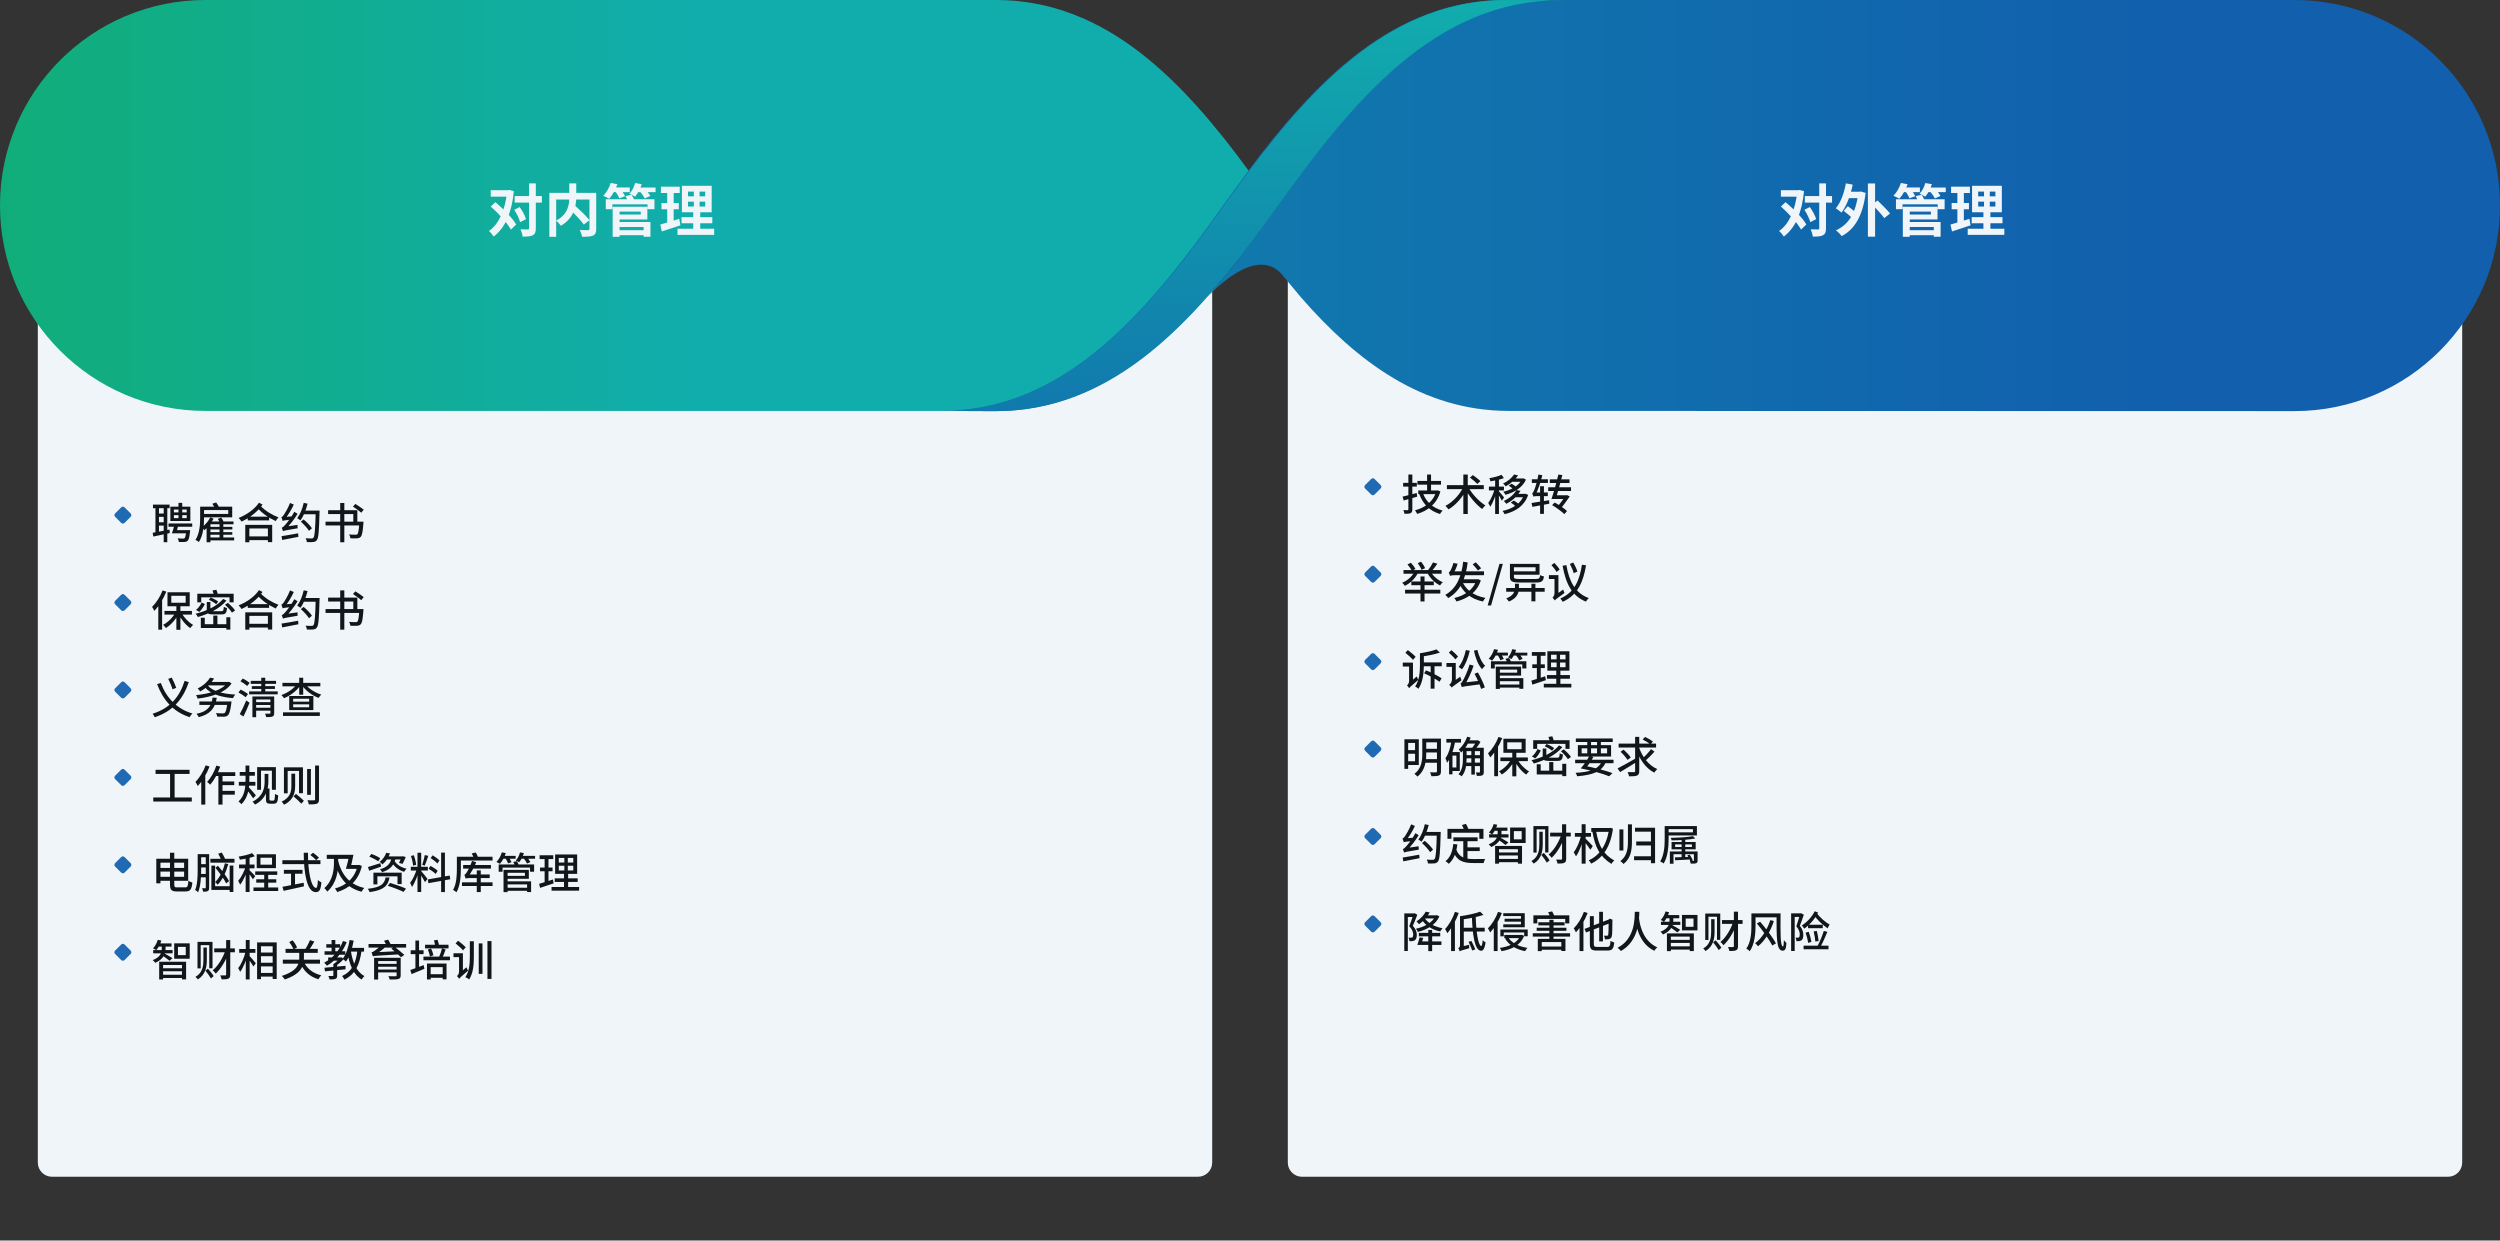 <svg width="1058" height="525" viewBox="0 0 1058 525" fill="none" xmlns="http://www.w3.org/2000/svg">
<rect x="0" y="0" width="1058" height="525" fill="#333333" stroke="none"/>
<path d="M16 112C16 108.686 18.686 106 22 106H507C510.314 106 513 108.686 513 112V492C513 495.314 510.314 498 507 498H22C18.686 498 16 495.314 16 492V112Z" fill="#F0F5FA"/>
<path d="M51.293 214.707C51.683 214.317 52.317 214.317 52.707 214.707L55.293 217.293C55.683 217.683 55.683 218.317 55.293 218.707L52.707 221.293C52.317 221.683 51.683 221.683 51.293 221.293L48.707 218.707C48.317 218.317 48.317 217.683 48.707 217.293L51.293 214.707Z" fill="#2069B3"/>
<path d="M64.738 213.546H71.776V215.076H64.738V213.546ZM71.308 221.52H81.352V222.924H71.308V221.52ZM73.846 224.346H79.21V225.714H73.846V224.346ZM66.61 217.326H70.048V218.73H66.61V217.326ZM66.61 221.016H70.048V222.438H66.61V221.016ZM65.782 214.338H67.276V225.768H65.782V214.338ZM69.274 214.266H70.804V229.458H69.274V214.266ZM64.594 225.48C66.394 225.192 69.13 224.634 71.74 224.112L71.848 225.588C69.4 226.128 66.808 226.668 64.9 227.064L64.594 225.48ZM73.594 218.01V219.27H79.012V218.01H73.594ZM73.594 215.634V216.858H79.012V215.634H73.594ZM72.1 214.41H80.56V220.494H72.1V214.41ZM75.538 212.808H77.122V219.828H75.538V212.808ZM73.846 221.97H75.538C75.214 223.248 74.818 224.742 74.494 225.714H72.748C73.144 224.688 73.558 223.194 73.846 221.97ZM78.85 224.346H80.47C80.47 224.346 80.452 224.778 80.416 224.994C80.164 227.316 79.912 228.378 79.426 228.846C79.066 229.206 78.67 229.332 78.094 229.368C77.608 229.404 76.672 229.404 75.682 229.368C75.664 228.882 75.466 228.252 75.178 227.82C76.114 227.91 77.05 227.928 77.41 227.928C77.752 227.928 77.932 227.91 78.094 227.766C78.418 227.496 78.634 226.614 78.832 224.562L78.85 224.346ZM88.804 222.96H98.326V224.058H88.804V222.96ZM88.768 225.192H98.308V226.29H88.768V225.192ZM88.66 227.442H99.1V228.684H88.66V227.442ZM89.056 220.674H98.83V221.88H89.056V229.494H87.436V222.294L89.038 220.674H89.056ZM92.908 221.412H94.51V228.018H92.908V221.412ZM88.966 218.982L90.388 219.468C89.452 221.358 87.958 223.23 86.446 224.418C86.302 224.094 85.87 223.338 85.6 222.978C86.932 222.024 88.228 220.548 88.966 218.982ZM92.188 219.576L93.646 219.054C94.06 219.612 94.492 220.386 94.672 220.908L93.16 221.502C92.98 220.98 92.584 220.17 92.188 219.576ZM84.7 214.41H86.356V219.144C86.356 222.132 86.068 226.488 84.178 229.368C83.854 229.08 83.116 228.648 82.702 228.504C84.52 225.786 84.7 221.898 84.7 219.126V214.41ZM85.852 214.41H98.272V218.928H85.852V217.488H96.598V215.85H85.852V214.41ZM89.848 213.168L91.486 212.646C91.972 213.276 92.512 214.158 92.764 214.734L91.072 215.364C90.838 214.752 90.316 213.834 89.848 213.168ZM104.842 218.658H113.896V220.242H104.842V218.658ZM104.554 226.992H114.058V228.576H104.554V226.992ZM103.798 222.132H115.192V229.422H113.374V223.644H105.526V229.476H103.798V222.132ZM109.594 212.754L111.106 213.51C109.018 216.606 105.67 219.162 102.214 220.728C101.944 220.26 101.458 219.612 100.972 219.198C104.356 217.866 107.722 215.544 109.594 212.754ZM110.062 213.888C112.384 216.336 115.012 217.83 117.874 218.964C117.442 219.36 116.938 219.99 116.704 220.53C113.788 219.144 111.196 217.506 108.604 214.626L110.062 213.888ZM119.764 224.814C119.674 224.49 119.422 223.716 119.242 223.302C119.656 223.212 120.106 222.78 120.682 222.132C121.294 221.502 123.274 219 124.552 216.588L125.938 217.452C124.48 219.846 122.626 222.24 120.808 223.968V224.004C120.808 224.004 119.764 224.49 119.764 224.814ZM119.764 224.814L119.674 223.446L120.484 222.906L125.92 222.132C125.884 222.582 125.92 223.212 125.974 223.572C120.934 224.4 120.214 224.562 119.764 224.814ZM119.62 220.458C119.53 220.116 119.26 219.306 119.062 218.874C119.422 218.784 119.764 218.406 120.178 217.812C120.592 217.218 121.942 214.986 122.734 212.862L124.336 213.528C123.328 215.724 121.96 217.992 120.664 219.558V219.594C120.664 219.594 119.62 220.134 119.62 220.458ZM119.62 220.458L119.584 219.27L120.34 218.802L124.246 218.46C124.156 218.874 124.102 219.486 124.102 219.81C120.556 220.17 119.98 220.278 119.62 220.458ZM119.152 226.902C120.916 226.65 123.598 226.164 126.172 225.696L126.28 227.19C123.85 227.676 121.312 228.162 119.422 228.522L119.152 226.902ZM127.918 216.084H134.29V217.65H127.918V216.084ZM133.606 216.084H135.244C135.244 216.084 135.226 216.678 135.226 216.894C135.01 224.922 134.794 227.658 134.11 228.558C133.678 229.134 133.228 229.314 132.562 229.386C131.932 229.476 130.87 229.458 129.862 229.404C129.844 228.936 129.628 228.234 129.322 227.784C130.438 227.874 131.446 227.874 131.896 227.874C132.238 227.892 132.436 227.82 132.634 227.586C133.192 226.974 133.426 224.022 133.606 216.426V216.084ZM128.53 212.808L130.168 213.15C129.484 215.85 128.422 218.496 127.18 220.224C126.874 219.972 126.154 219.486 125.776 219.27C127 217.722 127.99 215.256 128.53 212.808ZM127.324 220.782L128.476 219.828C129.79 220.908 131.338 222.456 132.004 223.572L130.762 224.652C130.114 223.554 128.62 221.934 127.324 220.782ZM152.092 220.764H153.838C153.838 220.764 153.82 221.25 153.784 221.502C153.514 225.102 153.226 226.614 152.65 227.19C152.236 227.64 151.768 227.766 151.084 227.82C150.49 227.874 149.392 227.856 148.294 227.82C148.24 227.316 148.024 226.632 147.7 226.182C148.816 226.272 149.986 226.29 150.436 226.29C150.796 226.29 151.012 226.272 151.21 226.11C151.624 225.75 151.876 224.328 152.092 221.016V220.764ZM143.974 212.862H145.72V229.476H143.974V212.862ZM149.374 214.392L150.382 213.258C151.516 213.96 153.136 215.022 153.928 215.688L152.884 217.002C152.128 216.282 150.562 215.166 149.374 214.392ZM137.764 220.764H152.902V222.384H137.764V220.764ZM138.862 215.904H151.228V221.844H149.518V217.56H138.862V215.904Z" fill="#12161A"/>
<path d="M51.293 251.707C51.683 251.317 52.317 251.317 52.707 251.707L55.293 254.293C55.683 254.683 55.683 255.317 55.293 255.707L52.707 258.293C52.317 258.683 51.683 258.683 51.293 258.293L48.707 255.707C48.317 255.317 48.317 254.683 48.707 254.293L51.293 251.707Z" fill="#2069B3"/>
<path d="M74.638 256.072H76.348V266.53H74.638V256.072ZM69.598 258.556H81.226V260.104H69.598V258.556ZM76.744 259.204C77.788 261.274 79.804 263.38 81.73 264.46C81.352 264.784 80.812 265.396 80.524 265.81C78.58 264.514 76.6 262.084 75.448 259.69L76.744 259.204ZM74.332 259.078L75.664 259.564C74.476 262.066 72.352 264.478 70.21 265.774C69.94 265.36 69.4 264.748 69.022 264.424C71.11 263.362 73.234 261.22 74.332 259.078ZM72.496 252.148V255.064H78.58V252.148H72.496ZM70.876 250.636H80.29V256.576H70.876V250.636ZM68.806 249.862L70.39 250.366C69.184 253.408 67.276 256.522 65.296 258.538C65.134 258.142 64.666 257.224 64.36 256.828C66.106 255.154 67.798 252.526 68.806 249.862ZM66.988 254.65L68.59 253.03L68.608 253.048V266.476H66.988V254.65ZM85.33 254.992L86.716 255.622C86.14 256.756 85.348 258.088 84.34 258.952L82.954 258.124C83.962 257.35 84.826 256.072 85.33 254.992ZM87.508 254.776H89.038V258.052C89.038 258.556 89.236 258.646 90.262 258.646C90.73 258.646 93.016 258.646 93.646 258.646C94.474 258.646 94.618 258.412 94.708 256.792C95.05 257.026 95.68 257.242 96.094 257.332C95.896 259.474 95.428 260.014 93.754 260.014C93.304 260.014 90.568 260.014 90.136 260.014C88.048 260.014 87.508 259.6 87.508 258.07V254.776ZM88.372 253.84L89.2 252.85C90.28 253.282 91.666 254.038 92.35 254.614L91.468 255.712C90.82 255.1 89.47 254.308 88.372 253.84ZM95.212 255.928L96.436 255.1C97.534 256.054 98.884 257.404 99.478 258.358L98.164 259.276C97.606 258.34 96.328 256.918 95.212 255.928ZM94.42 253.462L95.842 254.164C93.07 257.548 88.39 259.78 83.764 261.13C83.566 260.752 83.08 260.05 82.774 259.726C87.436 258.592 91.954 256.486 94.42 253.462ZM90.262 260.518H92.008V265H90.262V260.518ZM95.788 261.238H97.48V266.458H95.788V261.238ZM83.494 251.266H98.884V254.92H97.138V252.796H85.168V254.92H83.494V251.266ZM89.938 249.88L91.576 249.592C91.864 250.294 92.152 251.194 92.242 251.752L90.514 252.094C90.442 251.5 90.208 250.582 89.938 249.88ZM84.988 261.436H86.662V264.154H96.706V265.756H84.988V261.436ZM104.842 255.658H113.896V257.242H104.842V255.658ZM104.554 263.992H114.058V265.576H104.554V263.992ZM103.798 259.132H115.192V266.422H113.374V260.644H105.526V266.476H103.798V259.132ZM109.594 249.754L111.106 250.51C109.018 253.606 105.67 256.162 102.214 257.728C101.944 257.26 101.458 256.612 100.972 256.198C104.356 254.866 107.722 252.544 109.594 249.754ZM110.062 250.888C112.384 253.336 115.012 254.83 117.874 255.964C117.442 256.36 116.938 256.99 116.704 257.53C113.788 256.144 111.196 254.506 108.604 251.626L110.062 250.888ZM119.764 261.814C119.674 261.49 119.422 260.716 119.242 260.302C119.656 260.212 120.106 259.78 120.682 259.132C121.294 258.502 123.274 256 124.552 253.588L125.938 254.452C124.48 256.846 122.626 259.24 120.808 260.968V261.004C120.808 261.004 119.764 261.49 119.764 261.814ZM119.764 261.814L119.674 260.446L120.484 259.906L125.92 259.132C125.884 259.582 125.92 260.212 125.974 260.572C120.934 261.4 120.214 261.562 119.764 261.814ZM119.62 257.458C119.53 257.116 119.26 256.306 119.062 255.874C119.422 255.784 119.764 255.406 120.178 254.812C120.592 254.218 121.942 251.986 122.734 249.862L124.336 250.528C123.328 252.724 121.96 254.992 120.664 256.558V256.594C120.664 256.594 119.62 257.134 119.62 257.458ZM119.62 257.458L119.584 256.27L120.34 255.802L124.246 255.46C124.156 255.874 124.102 256.486 124.102 256.81C120.556 257.17 119.98 257.278 119.62 257.458ZM119.152 263.902C120.916 263.65 123.598 263.164 126.172 262.696L126.28 264.19C123.85 264.676 121.312 265.162 119.422 265.522L119.152 263.902ZM127.918 253.084H134.29V254.65H127.918V253.084ZM133.606 253.084H135.244C135.244 253.084 135.226 253.678 135.226 253.894C135.01 261.922 134.794 264.658 134.11 265.558C133.678 266.134 133.228 266.314 132.562 266.386C131.932 266.476 130.87 266.458 129.862 266.404C129.844 265.936 129.628 265.234 129.322 264.784C130.438 264.874 131.446 264.874 131.896 264.874C132.238 264.892 132.436 264.82 132.634 264.586C133.192 263.974 133.426 261.022 133.606 253.426V253.084ZM128.53 249.808L130.168 250.15C129.484 252.85 128.422 255.496 127.18 257.224C126.874 256.972 126.154 256.486 125.776 256.27C127 254.722 127.99 252.256 128.53 249.808ZM127.324 257.782L128.476 256.828C129.79 257.908 131.338 259.456 132.004 260.572L130.762 261.652C130.114 260.554 128.62 258.934 127.324 257.782ZM152.092 257.764H153.838C153.838 257.764 153.82 258.25 153.784 258.502C153.514 262.102 153.226 263.614 152.65 264.19C152.236 264.64 151.768 264.766 151.084 264.82C150.49 264.874 149.392 264.856 148.294 264.82C148.24 264.316 148.024 263.632 147.7 263.182C148.816 263.272 149.986 263.29 150.436 263.29C150.796 263.29 151.012 263.272 151.21 263.11C151.624 262.75 151.876 261.328 152.092 258.016V257.764ZM143.974 249.862H145.72V266.476H143.974V249.862ZM149.374 251.392L150.382 250.258C151.516 250.96 153.136 252.022 153.928 252.688L152.884 254.002C152.128 253.282 150.562 252.166 149.374 251.392ZM137.764 257.764H152.902V259.384H137.764V257.764ZM138.862 252.904H151.228V258.844H149.518V254.56H138.862V252.904Z" fill="#12161A"/>
<path d="M51.293 288.707C51.683 288.317 52.317 288.317 52.707 288.707L55.293 291.293C55.683 291.683 55.683 292.317 55.293 292.707L52.707 295.293C52.317 295.683 51.683 295.683 51.293 295.293L48.707 292.707C48.317 292.317 48.317 291.683 48.707 291.293L51.293 288.707Z" fill="#2069B3"/>
<path d="M68.068 289.022C70.282 295.142 74.8 300.038 81.424 301.946C81.028 302.306 80.506 303.026 80.254 303.494C73.36 301.334 69.022 296.258 66.484 289.526L68.068 289.022ZM78.13 288.14L79.894 288.68C77.554 295.52 73.576 300.848 65.494 303.53C65.296 303.098 64.882 302.432 64.576 302.054C72.244 299.66 76.132 294.566 78.13 288.14ZM71.2 287.294L72.676 286.754C73.396 288.122 74.188 289.904 74.584 291.092L73.018 291.722C72.676 290.516 71.866 288.662 71.2 287.294ZM84.376 296.852H96.85V298.328H84.376V296.852ZM96.292 296.852H97.984C97.984 296.852 97.948 297.338 97.894 297.572C97.498 300.758 97.084 302.162 96.418 302.738C95.986 303.152 95.5 303.278 94.762 303.314C94.168 303.332 93.052 303.332 91.936 303.278C91.9 302.828 91.684 302.198 91.396 301.784C92.548 301.892 93.772 301.91 94.258 301.91C94.636 301.91 94.87 301.892 95.086 301.73C95.554 301.352 95.95 299.984 96.274 297.086L96.292 296.852ZM89.974 295.178L91.738 295.322C90.964 300.128 88.606 302.342 84.124 303.494C83.944 303.134 83.458 302.396 83.152 302.072C87.382 301.244 89.47 299.336 89.974 295.178ZM87.904 288.608H96.76V290.048H87.904V288.608ZM96.346 288.608H96.67L96.958 288.536L98.002 289.22C95.356 293.18 89.362 294.98 83.638 295.646C83.53 295.232 83.242 294.548 82.972 294.17C88.444 293.666 94.222 292.01 96.346 288.824V288.608ZM88.03 290.174C90.028 292.55 94.348 293.666 99.55 293.936C99.208 294.314 98.812 294.98 98.596 295.448C93.304 295.034 89.02 293.684 86.626 290.75L88.03 290.174ZM88.876 286.79L90.622 287.132C89.38 289.184 87.49 291.128 84.682 292.64C84.484 292.244 83.998 291.614 83.656 291.344C86.212 290.102 87.958 288.356 88.876 286.79ZM108.028 297.14H114.796V298.346H108.028V297.14ZM106.12 288.14H116.83V289.4H106.12V288.14ZM106.57 290.372H116.362V291.56H106.57V290.372ZM105.436 292.586H117.532V293.846H105.436V292.586ZM108.01 299.516H114.796V300.758H108.01V299.516ZM106.822 294.746H114.742V296.024H108.406V303.512H106.822V294.746ZM114.436 294.746H116.038V301.766C116.038 302.558 115.894 302.99 115.318 303.224C114.76 303.476 113.914 303.494 112.636 303.476C112.564 303.062 112.366 302.432 112.168 302.018C112.996 302.054 113.86 302.054 114.094 302.036C114.346 302.036 114.436 301.964 114.436 301.748V294.746ZM110.566 286.808H112.258V293H110.566V286.808ZM101.746 288.302L102.754 287.15C103.726 287.636 105.022 288.428 105.67 288.986L104.608 290.3C103.996 289.724 102.736 288.86 101.746 288.302ZM100.9 293.036L101.872 291.83C102.898 292.334 104.266 293.144 104.95 293.738L103.924 295.088C103.294 294.476 101.944 293.594 100.9 293.036ZM101.476 302.216C102.268 300.812 103.384 298.49 104.212 296.42L105.598 297.41C104.86 299.336 103.87 301.496 103.024 303.224L101.476 302.216ZM124.066 298.076V299.318H130.834V298.076H124.066ZM124.066 295.718V296.942H130.834V295.718H124.066ZM122.392 294.548H132.616V300.488H122.392V294.548ZM119.53 288.986H135.568V290.462H119.53V288.986ZM126.622 286.808H128.314V294.008H126.622V286.808ZM125.758 289.436L127.18 289.994C125.596 292.352 122.86 294.422 120.178 295.484C119.944 295.088 119.44 294.458 119.08 294.134C121.672 293.27 124.372 291.398 125.758 289.436ZM129.124 289.436C130.528 291.362 133.3 293.144 135.964 293.954C135.586 294.278 135.082 294.926 134.848 295.358C132.13 294.35 129.358 292.298 127.756 289.976L129.124 289.436ZM119.764 301.46H135.352V302.972H119.764V301.46Z" fill="#12161A"/>
<path d="M51.293 325.707C51.683 325.317 52.317 325.317 52.707 325.707L55.293 328.293C55.683 328.683 55.683 329.317 55.293 329.707L52.707 332.293C52.317 332.683 51.683 332.683 51.293 332.293L48.707 329.707C48.317 329.317 48.317 328.683 48.707 328.293L51.293 325.707Z" fill="#2069B3"/>
<path d="M65.836 325.77H80.218V327.534H65.836V325.77ZM64.864 337.488H81.172V339.198H64.864V337.488ZM71.974 326.706H73.9V338.19H71.974V326.706ZM90.982 326.796H99.568V328.416H90.19L90.982 326.796ZM93.286 330.72H99.136V332.268H93.286V330.72ZM93.268 334.698H99.37V336.3H93.268V334.698ZM92.422 327.336H94.168V340.512H92.422V327.336ZM91.558 324.006L93.196 324.438C92.188 327.318 90.604 330.216 88.948 332.088C88.678 331.782 88.012 331.17 87.634 330.9C89.254 329.244 90.694 326.634 91.558 324.006ZM87.04 323.88L88.678 324.402C87.508 327.462 85.636 330.63 83.674 332.646C83.512 332.25 83.008 331.296 82.702 330.882C84.43 329.19 86.068 326.544 87.04 323.88ZM85.168 328.668L86.86 326.958L86.878 326.976V340.494H85.168V328.668ZM101.44 326.706H107.866V328.29H101.44V326.706ZM101.062 330.882H108.082V332.502H101.062V330.882ZM103.906 323.988H105.526V329.784C105.526 333.042 105.202 337.506 102.124 340.332C101.89 340.008 101.314 339.432 100.918 339.162C103.78 336.732 103.906 332.574 103.906 329.802V323.988ZM105.22 333.078C105.832 333.636 107.83 336.03 108.298 336.606L107.128 337.848C106.498 336.822 104.896 334.716 104.176 333.87L105.22 333.078ZM108.82 324.654H116.758V334.248H115.066V326.148H110.458V334.248H108.82V324.654ZM112.546 333.69H114.04V338.208C114.04 338.676 114.202 338.802 114.598 338.802H115.678C116.2 338.802 116.308 338.334 116.38 335.958C116.758 336.264 117.334 336.498 117.73 336.588C117.568 339.378 117.298 340.134 115.696 340.134H114.328C113.05 340.134 112.546 339.756 112.546 338.388V333.69ZM111.988 327.498H113.572V330.702C113.572 333.852 112.708 338.01 107.938 340.494C107.74 340.17 107.2 339.54 106.858 339.288C111.448 336.93 111.988 333.456 111.988 330.684V327.498ZM124.21 337.02L125.254 335.976C126.352 336.84 127.864 338.1 128.602 338.892L127.522 340.116C126.82 339.306 125.344 337.956 124.21 337.02ZM120.16 324.726H128.206V335.67H126.55V326.256H121.744V335.742H120.16V324.726ZM133.336 323.988H135.01V338.262C135.01 339.324 134.758 339.828 134.128 340.116C133.444 340.386 132.364 340.422 130.708 340.422C130.636 339.936 130.366 339.162 130.096 338.676C131.338 338.73 132.49 338.712 132.85 338.712C133.192 338.694 133.336 338.586 133.336 338.244V323.988ZM129.97 325.446H131.572V336.372H129.97V325.446ZM123.31 327.408H124.912V332.592C124.912 335.346 124.246 338.64 120.196 340.548C120.034 340.188 119.494 339.522 119.17 339.27C122.896 337.506 123.31 334.932 123.31 332.556V327.408Z" fill="#12161A"/>
<path d="M51.293 362.707C51.683 362.317 52.317 362.317 52.707 362.707L55.293 365.293C55.683 365.683 55.683 366.317 55.293 366.707L52.707 369.293C52.317 369.683 51.683 369.683 51.293 369.293L48.707 366.707C48.317 366.317 48.317 365.683 48.707 365.293L51.293 362.707Z" fill="#2069B3"/>
<path d="M66.97 367.306H78.832V368.872H66.97V367.306ZM71.938 360.88H73.756V374.254C73.756 375.352 73.936 375.532 74.962 375.532C75.484 375.532 77.86 375.532 78.418 375.532C79.39 375.532 79.57 374.974 79.714 372.742C80.146 373.048 80.884 373.354 81.406 373.48C81.136 376.27 80.596 377.26 78.562 377.26C78.022 377.26 75.304 377.26 74.818 377.26C72.586 377.26 71.938 376.63 71.938 374.236V360.88ZM67.186 363.418H79.642V372.742H67.186V371.068H77.914V365.092H67.186V363.418ZM66.142 363.418H67.906V373.822H66.142V363.418ZM91.144 367.234L92.242 366.406C93.988 368.422 96.04 371.158 96.94 372.886L95.716 373.858C94.888 372.112 92.872 369.286 91.144 367.234ZM95.176 365.344L96.616 365.65C95.662 369.16 94.114 372.364 92.134 374.416C91.918 374.146 91.378 373.552 91.054 373.282C92.962 371.446 94.384 368.512 95.176 365.344ZM89.038 363.454H99.226V365.074H89.038V363.454ZM89.452 366.334H91.036V375.046H98.272V376.63H89.452V366.334ZM97.192 366.28H98.758V377.494H97.192V366.28ZM92.332 361.294L93.844 360.79C94.348 361.6 94.96 362.734 95.248 363.436L93.646 364.012C93.412 363.31 92.818 362.158 92.332 361.294ZM84.16 361.456H88.012V362.806H84.16V361.456ZM87.076 361.456H88.516V375.64C88.516 376.378 88.39 376.828 87.958 377.08C87.508 377.35 86.896 377.368 85.96 377.368C85.924 376.972 85.708 376.288 85.51 375.874C86.086 375.91 86.626 375.91 86.824 375.91C87.004 375.892 87.076 375.838 87.076 375.622V361.456ZM83.656 361.456H85.132V368.098C85.132 370.87 84.97 374.956 83.836 377.602C83.584 377.314 82.918 376.81 82.594 376.648C83.584 374.2 83.656 370.672 83.656 368.116V361.456ZM84.034 365.704H87.85V367.108H84.034V365.704ZM84.016 369.844H87.832V371.284H84.016V369.844ZM111.808 369.376H113.5V376.612H111.808V369.376ZM108.01 368.764H117.334V370.24H108.01V368.764ZM107.272 375.586H117.73V377.08H107.272V375.586ZM108.442 372.112H116.92V373.552H108.442V372.112ZM110.224 362.986V365.938H115.12V362.986H110.224ZM108.64 361.528H116.776V367.396H108.64V361.528ZM103.96 362.392H105.616V377.494H103.96V362.392ZM101.17 365.884H107.722V367.468H101.17V365.884ZM104.05 366.514L105.076 366.946C104.374 369.502 103.006 372.688 101.62 374.398C101.458 373.912 101.08 373.21 100.792 372.796C102.07 371.356 103.438 368.638 104.05 366.514ZM106.678 361.042L107.848 362.356C106.12 363.04 103.6 363.526 101.512 363.814C101.422 363.436 101.206 362.878 101.008 362.518C103.024 362.176 105.328 361.654 106.678 361.042ZM105.562 368.278C106.012 368.656 107.65 370.348 108.01 370.762L107.02 372.112C106.588 371.32 105.346 369.628 104.788 368.962L105.562 368.278ZM131.338 361.834L132.472 360.88C133.354 361.474 134.452 362.374 134.992 362.986L133.786 364.03C133.282 363.4 132.22 362.464 131.338 361.834ZM119.494 364.048H135.604V365.704H119.494V364.048ZM120.142 368.116H128.026V369.772H120.142V368.116ZM123.166 369.034H124.858V375.316H123.166V369.034ZM119.53 375.298C121.69 374.92 125.218 374.236 128.512 373.57L128.638 375.1C125.614 375.784 122.356 376.504 120.034 377.008L119.53 375.298ZM128.53 360.88H130.348C130.24 368.818 131.752 375.766 133.75 375.766C134.2 375.766 134.416 374.776 134.524 372.418C134.902 372.814 135.55 373.21 136.018 373.39C135.748 376.666 135.136 377.548 133.606 377.548C129.88 377.548 128.566 369.448 128.53 360.88ZM142.966 363.778C144.442 369.988 147.646 374.29 154.162 375.784C153.766 376.162 153.262 376.9 153.01 377.386C146.26 375.622 143.182 371.014 141.49 364.12L142.966 363.778ZM138.286 361.744H148.186V363.472H138.286V361.744ZM151.336 366.082H151.66L151.984 366.01L153.136 366.478C151.696 372.742 147.754 375.964 142.714 377.512C142.516 377.062 142.084 376.36 141.742 376C146.35 374.812 150.13 371.716 151.336 366.388V366.082ZM147.754 366.082H151.714V367.702H147.412L147.754 366.082ZM141.328 362.23H143.11V364.822C143.11 368.404 142.696 373.498 138.52 377.332C138.268 376.882 137.638 376.18 137.26 375.856C141.004 372.49 141.328 367.918 141.328 364.822V362.23ZM147.826 361.744H149.572C149.176 363.742 148.654 366.172 148.24 367.702H146.386C146.89 366.118 147.466 363.67 147.826 361.744ZM156.304 362.536L157.168 361.384C158.428 361.816 160.084 362.59 160.912 363.22L160.03 364.516C159.238 363.886 157.6 363.04 156.304 362.536ZM155.728 366.928C157.06 366.55 159.04 365.938 160.984 365.29L161.272 366.766C159.544 367.378 157.69 367.99 156.232 368.494L155.728 366.928ZM163.45 360.916L165.052 361.15C164.44 362.806 163.486 364.48 161.848 365.812C161.596 365.452 161.038 364.948 160.66 364.75C162.118 363.67 163 362.176 163.45 360.916ZM163.792 362.428H170.29V363.724H162.874L163.792 362.428ZM169.93 362.428H170.2L170.47 362.356L171.712 362.68C171.298 363.706 170.776 364.84 170.344 365.596L168.85 365.182C169.21 364.534 169.642 363.508 169.93 362.644V362.428ZM158.032 369.304H169.984V374.128H168.22V370.852H159.706V374.29H158.032V369.304ZM163.18 371.356H164.854C164.224 374.758 162.604 376.684 156.412 377.548C156.304 377.152 155.944 376.486 155.656 376.144C161.38 375.478 162.658 374.02 163.18 371.356ZM164.098 374.866L165.07 373.642C167.212 374.254 170.236 375.334 171.82 376.072L170.794 377.458C169.3 376.702 166.312 375.55 164.098 374.866ZM165.736 363.076H167.428C166.87 365.722 165.61 367.9 161.704 369.106C161.542 368.728 161.128 368.152 160.804 367.882C164.314 366.91 165.286 365.092 165.736 363.076ZM166.888 364.21C167.788 365.866 169.714 367.126 172.054 367.612C171.712 367.936 171.28 368.53 171.046 368.962C168.58 368.242 166.654 366.658 165.628 364.534L166.888 364.21ZM176.68 360.88H178.246V377.494H176.68V360.88ZM173.854 366.838H181.072V368.422H173.854V366.838ZM176.41 367.684L177.382 368.134C176.77 370.564 175.564 373.678 174.358 375.37C174.196 374.848 173.818 374.11 173.548 373.642C174.664 372.274 175.852 369.646 176.41 367.684ZM178.228 368.602C178.732 369.124 180.532 371.41 180.928 371.968L179.848 373.318C179.38 372.328 178.03 370.114 177.418 369.286L178.228 368.602ZM173.908 362.248L175.132 361.924C175.618 363.202 176.014 364.894 176.122 365.992L174.808 366.334C174.754 365.236 174.358 363.526 173.908 362.248ZM179.776 361.852L181.234 362.194C180.784 363.598 180.226 365.308 179.758 366.334L178.678 366.01C179.056 364.894 179.542 363.094 179.776 361.852ZM186.688 360.808H188.29V377.512H186.688V360.808ZM181.036 372.184L190.288 370.528L190.558 372.094L181.306 373.768L181.036 372.184ZM182.242 363.13L183.106 361.96C184.132 362.572 185.392 363.49 185.986 364.156L185.086 365.452C184.528 364.75 183.286 363.778 182.242 363.13ZM181.378 367.666L182.17 366.442C183.232 367 184.582 367.864 185.23 368.512L184.366 369.862C183.754 369.214 182.44 368.26 181.378 367.666ZM195.994 366.064H207.766V367.594H195.994V366.064ZM195.508 373.39H208.45V374.956H195.508V373.39ZM201.772 368.35H203.464V377.512H201.772V368.35ZM197.092 371.86C197.002 371.518 196.714 370.672 196.516 370.222C196.858 370.132 197.164 369.754 197.542 369.16C197.92 368.602 199.108 366.406 199.774 364.336L201.538 364.912C200.638 367.108 199.36 369.376 198.172 370.924V370.96C198.172 370.96 197.092 371.536 197.092 371.86ZM197.092 371.86V370.564L197.992 370.06H207.262L207.244 371.59H198.838C197.956 371.59 197.254 371.698 197.092 371.86ZM194.176 362.572H208.45V364.174H194.176V362.572ZM193.348 362.572H195.04V367.72C195.04 370.582 194.788 374.848 193.186 377.602C192.88 377.296 192.142 376.81 191.728 376.63C193.222 374.056 193.348 370.348 193.348 367.72V362.572ZM199.63 361.168L201.322 360.772C201.772 361.438 202.204 362.32 202.348 362.932L200.584 363.4C200.458 362.806 200.044 361.87 199.63 361.168ZM214.408 375.694H223.588V376.99H214.408V375.694ZM211.042 365.848H226.036V368.908H224.308V367.162H212.68V368.908H211.042V365.848ZM214.318 368.116H223.804V371.914H214.318V370.672H222.148V369.376H214.318V368.116ZM214.408 372.976H224.758V377.512H223.066V374.272H214.408V372.976ZM213.094 368.116H214.822V377.548H213.094V368.116ZM217.216 364.768L218.728 364.462C219.07 364.966 219.448 365.704 219.574 366.19L217.972 366.55C217.846 366.082 217.522 365.326 217.216 364.768ZM212.536 362.194H218.224V363.418H212.536V362.194ZM220.024 362.212H226.45V363.418H220.024V362.212ZM212.392 360.718L214.048 361.024C213.49 362.752 212.554 364.48 211.564 365.578C211.222 365.344 210.502 364.984 210.088 364.786C211.096 363.796 211.924 362.248 212.392 360.718ZM220.06 360.736L221.698 361.024C221.284 362.5 220.528 363.976 219.682 364.93C219.376 364.696 218.674 364.336 218.278 364.156C219.088 363.31 219.736 362.032 220.06 360.736ZM213.85 363.148L215.2 362.698C215.704 363.364 216.262 364.282 216.478 364.876L215.038 365.398C214.84 364.804 214.318 363.85 213.85 363.148ZM221.554 363.184L222.886 362.644C223.48 363.31 224.164 364.21 224.452 364.822L223.048 365.452C222.796 364.858 222.148 363.886 221.554 363.184ZM236.476 366.388V368.368H242.614V366.388H236.476ZM236.476 363.076V365.02H242.614V363.076H236.476ZM234.928 361.618H244.252V369.826H234.928V361.618ZM234.748 371.698H244.468V373.246H234.748V371.698ZM233.416 375.388H245.08V376.936H233.416V375.388ZM228.358 361.942H234.136V363.544H228.358V361.942ZM228.538 367.144H233.848V368.728H228.538V367.144ZM228.16 374.02C229.654 373.606 231.886 372.904 233.992 372.202L234.298 373.84C232.318 374.506 230.212 375.208 228.556 375.748L228.16 374.02ZM230.482 362.572H232.12V373.696L230.482 373.984V362.572ZM238.834 362.266H240.292V369.124H240.436V376.108H238.69V369.124H238.834V362.266Z" fill="#12161A"/>
<path d="M51.293 399.707C51.683 399.317 52.317 399.317 52.707 399.707L55.293 402.293C55.683 402.683 55.683 403.317 55.293 403.707L52.707 406.293C52.317 406.683 51.683 406.683 51.293 406.293L48.707 403.707C48.317 403.317 48.317 402.683 48.707 402.293L51.293 399.707Z" fill="#2069B3"/>
<path d="M67.366 407.006H78.76V414.494H77.014V408.374H69.022V414.512H67.366V407.006ZM68.338 409.76H77.626V411.038H68.338V409.76ZM66.844 399.248H72.586V400.598H66.844V399.248ZM64.828 402.074H73.036V403.442H64.828V402.074ZM68.338 412.496H77.626V413.882H68.338V412.496ZM68.446 399.68H70.066V401.552C70.066 403.334 69.472 405.782 65.728 407.474C65.494 407.132 65.008 406.61 64.63 406.322C68.158 404.954 68.446 402.902 68.446 401.534V399.68ZM66.772 397.736L68.284 398.042C67.834 399.608 67.006 401.138 66.106 402.128C65.8 401.894 65.134 401.48 64.756 401.318C65.674 400.418 66.376 399.086 66.772 397.736ZM69.688 403.55C70.336 403.874 72.46 405.134 72.982 405.494L71.776 406.61C71.092 406.034 69.346 404.774 68.554 404.27L69.688 403.55ZM75.304 400.724V404.216H78.616V400.724H75.304ZM73.72 399.212H80.29V405.746H73.72V399.212ZM86.086 400.994H87.526V406.25C87.526 409.022 87.094 412.442 83.71 414.494C83.512 414.17 83.044 413.666 82.72 413.396C85.816 411.686 86.086 408.554 86.086 406.232V400.994ZM86.914 410.786L87.994 409.94C88.876 410.912 89.938 412.244 90.424 413.09L89.254 414.08C88.786 413.198 87.778 411.812 86.914 410.786ZM83.584 398.6H89.938V409.76H88.552V399.968H84.934V409.814H83.584V398.6ZM90.658 401.372H99.388V402.992H90.658V401.372ZM95.698 397.826H97.444V412.424C97.444 413.396 97.228 413.864 96.634 414.152C96.058 414.422 95.14 414.476 93.808 414.476C93.718 414.008 93.448 413.252 93.196 412.784C94.114 412.82 95.032 412.82 95.32 412.802C95.59 412.784 95.698 412.712 95.698 412.406V397.826ZM95.446 402.056L96.85 402.848C95.734 406.25 93.556 409.976 91.288 412.028C91 411.578 90.46 410.984 90.01 410.642C92.26 408.86 94.402 405.296 95.446 402.056ZM109.63 403.118H116.272V404.666H109.63V403.118ZM109.648 407.438H116.29V408.986H109.648V407.438ZM109.63 411.758H116.29V413.306H109.63V411.758ZM108.802 398.834H117.1V414.314H115.39V400.454H110.44V414.386H108.802V398.834ZM101.224 401.606H108.082V403.226H101.224V401.606ZM104.014 397.808H105.652V414.512H104.014V397.808ZM103.924 402.668L104.986 403.028C104.374 405.962 103.078 409.436 101.638 411.272C101.476 410.804 101.062 410.12 100.792 409.706C102.124 408.104 103.384 405.134 103.924 402.668ZM105.508 404.468C106.03 404.972 107.848 407.132 108.262 407.636L107.254 409.022C106.732 408.068 105.328 406.07 104.698 405.26L105.508 404.468ZM120.844 401.57H134.47V403.262H120.844V401.57ZM119.692 406.142H135.424V407.834H119.692V406.142ZM128.44 406.682C129.664 409.688 132.238 411.884 135.964 412.748C135.55 413.144 135.01 413.9 134.758 414.422C130.87 413.288 128.332 410.768 126.874 407.096L128.44 406.682ZM131.176 397.862L133.03 398.474C132.22 399.896 131.248 401.48 130.456 402.506L129.016 401.93C129.772 400.85 130.69 399.104 131.176 397.862ZM122.41 398.654L123.832 397.934C124.606 398.834 125.38 400.094 125.74 400.94L124.21 401.786C123.904 400.922 123.13 399.608 122.41 398.654ZM126.64 402.164H128.62V405.53C128.62 408.536 127.648 412.136 120.502 414.512C120.286 414.116 119.71 413.378 119.26 413C125.938 410.876 126.64 407.906 126.64 405.494V402.164ZM138.88 405.206H144.172V406.556H138.88V405.206ZM138.088 399.59H143.938V401.048H138.088V399.59ZM137.35 402.578H146.116V404.054H137.35V402.578ZM140.32 397.808H141.904V403.334H140.32V397.808ZM145.144 398.24L146.728 398.69C144.964 403.136 142.03 406.556 138.358 408.698C138.124 408.356 137.53 407.708 137.188 407.402C140.824 405.53 143.614 402.308 145.144 398.24ZM141.076 408.014H142.678V412.82C142.678 413.612 142.534 414.026 141.976 414.242C141.418 414.494 140.608 414.494 139.456 414.494C139.384 414.062 139.168 413.468 138.952 413.036C139.762 413.072 140.536 413.054 140.77 413.054C141.022 413.036 141.076 412.982 141.076 412.784V408.014ZM143.83 405.206H144.172L144.496 405.116L145.45 405.854C144.496 406.952 143.11 408.158 141.904 408.896C141.724 408.626 141.328 408.212 141.076 408.014C142.084 407.366 143.254 406.268 143.83 405.494V405.206ZM137.314 409.544C139.546 409.364 142.984 409.058 146.224 408.734V410.21C143.11 410.516 139.798 410.858 137.512 411.074L137.314 409.544ZM147.574 401.138H154.072V402.722H147.574V401.138ZM147.952 397.808L149.68 398.078C149.05 401.552 147.952 404.846 146.386 406.952C146.098 406.646 145.396 406.034 145 405.764C146.494 403.91 147.448 400.922 147.952 397.808ZM151.282 402.056L153.028 402.218C152.2 408.41 150.31 412.28 145.774 414.584C145.594 414.188 145.09 413.414 144.766 413.054C148.978 411.128 150.634 407.6 151.282 402.056ZM148.474 402.416C149.248 407.222 150.886 411.326 154.234 413.072C153.838 413.414 153.298 414.08 153.046 414.53C149.464 412.424 147.826 408.104 146.944 402.668L148.474 402.416ZM158.32 405.332H168.544V406.736H160.03V414.53H158.32V405.332ZM167.842 405.332H169.57V412.766C169.57 413.684 169.3 414.098 168.58 414.314C167.86 414.53 166.69 414.53 164.926 414.53C164.836 414.116 164.584 413.522 164.35 413.126C165.592 413.18 167.014 413.18 167.356 413.162C167.734 413.162 167.842 413.054 167.842 412.748V405.332ZM159.472 407.906H168.364V409.112H159.472V407.906ZM155.962 399.5H171.874V401.012H155.962V399.5ZM165.61 401.462L166.942 400.616C168.274 401.678 170.146 403.19 171.118 404.108L169.696 405.098C168.814 404.162 166.96 402.578 165.61 401.462ZM159.472 410.3H168.328V411.506H159.472V410.3ZM157.798 404.738C157.708 404.36 157.42 403.496 157.24 403.028C157.6 402.956 157.978 402.758 158.446 402.434C158.932 402.128 160.48 400.994 161.578 399.77L163.45 400.454C162.046 401.804 160.354 403.082 158.896 403.874V403.91C158.896 403.91 157.798 404.396 157.798 404.738ZM157.798 404.738L157.78 403.55L158.806 402.992L168.742 402.524C168.796 402.956 168.922 403.568 169.03 403.892C159.526 404.45 158.5 404.486 157.798 404.738ZM162.532 398.114L164.242 397.646C164.674 398.348 165.232 399.356 165.52 399.968L163.738 400.526C163.504 399.896 162.964 398.87 162.532 398.114ZM181.522 412.28H187.876V413.792H181.522V412.28ZM180.694 407.78H188.974V414.44H187.354V409.292H182.26V414.512H180.694V407.78ZM179.884 399.824H189.82V401.354H179.884V399.824ZM179.2 404.846H190.432V406.376H179.2V404.846ZM187.048 401.372L188.614 401.786C188.146 403.064 187.588 404.54 187.138 405.476L185.77 405.098C186.22 404.108 186.778 402.506 187.048 401.372ZM181.054 401.84L182.44 401.426C182.89 402.344 183.286 403.514 183.412 404.288L181.954 404.774C181.846 403.982 181.468 402.758 181.054 401.84ZM183.646 397.97L185.158 397.718C185.446 398.474 185.698 399.464 185.788 400.076L184.168 400.382C184.114 399.752 183.898 398.726 183.646 397.97ZM173.8 402.164H179.254V403.784H173.8V402.164ZM175.798 398.042H177.346V410.102H175.798V398.042ZM173.638 410.516C175.06 410.048 177.238 409.22 179.308 408.428L179.614 409.994C177.724 410.804 175.726 411.614 174.178 412.244L173.638 410.516ZM202.6 399.248H204.184V412.154H202.6V399.248ZM206.29 398.258H208V414.296H206.29V398.258ZM198.838 398.348H200.53V404.63C200.53 408.086 200.35 411.632 198.568 414.494C198.19 414.188 197.434 413.72 196.93 413.54C198.658 410.912 198.838 407.78 198.838 404.612V398.348ZM192.808 399.248L193.87 398.114C194.95 398.942 196.408 400.13 197.092 400.904L195.958 402.182C195.31 401.39 193.906 400.13 192.808 399.248ZM194.284 414.26L193.888 412.64L194.23 412.01L197.416 409.346C197.578 409.814 197.884 410.462 198.082 410.768C195.076 413.378 194.554 413.846 194.284 414.26ZM191.908 403.424H195.202V405.062H191.908V403.424ZM194.284 414.278C194.122 413.918 193.672 413.306 193.384 413.072C193.744 412.766 194.266 412.136 194.266 411.218V403.424H195.904V412.28C195.904 412.28 194.284 413.63 194.284 414.278Z" fill="#12161A"/>
<path d="M545 100C545 96.686 547.686 94 551 94H1036C1039.31 94 1042 96.686 1042 100V492C1042 495.314 1039.31 498 1036 498H551C547.686 498 545 495.314 545 492V100Z" fill="#F0F5FA"/>
<path d="M580.293 202.707C580.683 202.317 581.317 202.317 581.707 202.707L584.293 205.293C584.683 205.683 584.683 206.317 584.293 206.707L581.707 209.293C581.317 209.683 580.683 209.683 580.293 209.293L577.707 206.707C577.317 206.317 577.317 205.683 577.707 205.293L580.293 202.707Z" fill="#2069B3"/>
<path d="M599.858 203.526H609.83V205.11H599.858V203.526ZM600.2 207.576H608.03V209.124H600.2V207.576ZM603.944 200.808H605.618V208.44H603.944V200.808ZM602.198 208.764C603.53 212.364 606.356 215.01 610.514 216.072C610.136 216.414 609.65 217.098 609.416 217.53C605.096 216.27 602.27 213.372 600.668 209.214L602.198 208.764ZM607.868 207.576H608.192L608.498 207.522L609.578 207.972C608.084 213.21 604.304 216.144 599.732 217.494C599.552 217.044 599.138 216.324 598.814 215.964C603.044 214.92 606.662 212.184 607.868 207.864V207.576ZM593.576 210.168C595.124 209.826 597.392 209.232 599.552 208.638L599.768 210.186C597.788 210.78 595.682 211.356 594.044 211.806L593.576 210.168ZM593.81 204.354H599.606V205.938H593.81V204.354ZM596.024 200.808H597.698V215.568C597.698 216.45 597.518 216.882 596.978 217.152C596.438 217.404 595.646 217.458 594.386 217.458C594.332 217.026 594.098 216.342 593.882 215.892C594.674 215.91 595.448 215.91 595.682 215.91C595.934 215.91 596.024 215.82 596.024 215.55V200.808ZM621.53 206.406C623.096 209.214 626.048 212.292 628.622 213.912C628.172 214.272 627.56 214.938 627.254 215.424C624.698 213.552 621.836 210.15 620.108 206.982L621.53 206.406ZM619.082 206.46L620.63 207.018C618.92 210.546 616.04 213.804 612.998 215.568C612.692 215.118 612.116 214.434 611.702 214.074C614.672 212.58 617.588 209.52 619.082 206.46ZM612.332 205.308H627.938V207H612.332V205.308ZM619.28 200.826H621.152V217.53H619.28V200.826ZM622.088 202.104L623.33 201.06C624.374 201.816 625.814 202.896 626.516 203.616L625.202 204.804C624.536 204.066 623.15 202.914 622.088 202.104ZM632.744 202.32H634.346V217.53H632.744V202.32ZM630.098 205.938H636.47V207.54H630.098V205.938ZM632.636 206.568L633.644 206.964C633.05 209.502 631.88 212.742 630.656 214.47C630.494 214.002 630.098 213.282 629.828 212.868C630.944 211.41 632.114 208.674 632.636 206.568ZM635.444 200.934L636.452 202.32C634.85 202.968 632.636 203.418 630.764 203.706C630.71 203.328 630.476 202.752 630.278 202.374C632.114 202.05 634.166 201.528 635.444 200.934ZM634.274 207.846C634.688 208.26 636.2 210.078 636.524 210.528L635.588 211.896C635.21 211.068 634.076 209.214 633.59 208.512L634.274 207.846ZM640.736 200.808L642.464 201.168C641.276 202.896 639.602 204.516 637.226 205.83C636.974 205.452 636.452 204.894 636.092 204.66C638.306 203.598 639.89 202.122 640.736 200.808ZM641.762 207.396L643.49 207.72C642.248 209.79 640.34 211.752 637.46 213.21C637.226 212.85 636.74 212.274 636.38 212.022C639.062 210.798 640.862 209.016 641.762 207.396ZM640.376 202.5H644.642V203.904H639.098L640.376 202.5ZM644.102 202.5H644.408L644.696 202.428L645.794 202.968C644.246 206.46 640.79 208.404 637.1 209.394C636.92 208.998 636.524 208.422 636.218 208.098C639.584 207.342 642.86 205.506 644.102 202.77V202.5ZM641.06 209.016H645.488V210.456H639.728L641.06 209.016ZM644.984 209.016H645.308L645.596 208.944L646.712 209.448C645.128 214.164 641.258 216.504 636.758 217.602C636.578 217.17 636.182 216.576 635.876 216.216C639.998 215.388 643.706 213.174 644.984 209.286V209.016ZM638.486 205.542L639.728 204.714C640.502 205.146 641.456 205.812 641.942 206.298L640.61 207.216C640.178 206.73 639.26 206.01 638.486 205.542ZM639.368 212.67L640.664 211.824C641.51 212.31 642.554 213.066 643.058 213.642L641.69 214.56C641.222 214.02 640.214 213.192 639.368 212.67ZM648.278 202.824H655.082V204.39H648.278V202.824ZM651.77 205.758H653.39V217.476H651.77V205.758ZM648.152 212.868C650.024 212.598 652.868 212.148 655.586 211.698L655.658 213.174C653.138 213.66 650.474 214.164 648.494 214.506L648.152 212.868ZM648.926 210.204C648.854 209.898 648.602 209.142 648.404 208.746C648.746 208.656 648.998 208.098 649.322 207.306C649.646 206.568 650.654 203.526 651.05 200.808L652.706 201.132C652.058 204.066 650.942 207.18 649.862 209.322V209.358C649.862 209.358 648.926 209.916 648.926 210.204ZM648.926 210.204V208.818L649.736 208.404H655.028V209.952H650.276C649.682 209.952 649.07 210.06 648.926 210.204ZM657.656 209.592H663.002V211.176H657.656V209.592ZM662.588 209.592H662.858L663.11 209.502L664.316 210.096C663.254 211.662 661.76 213.678 660.446 215.316L658.988 214.632C660.266 213.048 661.796 210.942 662.588 209.772V209.592ZM656.846 213.75L657.944 212.67C659.852 213.714 662.048 215.208 663.164 216.252L662.048 217.584C660.95 216.522 658.736 214.848 656.846 213.75ZM659.492 200.826L661.184 201.042C660.374 204.336 659.186 208.692 658.394 211.176H656.576C657.494 208.548 658.754 204.084 659.492 200.826ZM655.874 202.842H664.208V204.408H655.874V202.842ZM655.208 206.208H664.856V207.792H655.208V206.208Z" fill="#12161A"/>
<path d="M580.293 239.707C580.683 239.317 581.317 239.317 581.707 239.707L584.293 242.293C584.683 242.683 584.683 243.317 584.293 243.707L581.707 246.293C581.317 246.683 580.683 246.683 580.293 246.293L577.707 243.707C577.317 243.317 577.317 242.683 577.707 242.293L580.293 239.707Z" fill="#2069B3"/>
<path d="M593.954 241.264H610.082V242.812H593.954V241.264ZM606.464 238.006L608.282 238.582C607.472 239.77 606.482 241.048 605.708 241.894L604.304 241.354C605.042 240.454 605.96 239.014 606.464 238.006ZM595.646 238.87L597.086 238.15C597.824 238.924 598.652 240.04 599.03 240.778L597.482 241.588C597.158 240.85 596.366 239.698 595.646 238.87ZM599.984 238.33L601.406 237.7C602.072 238.546 602.81 239.68 603.098 240.454L601.586 241.156C601.316 240.4 600.632 239.212 599.984 238.33ZM598.562 242.074L600.002 242.578C598.85 244.882 596.762 246.88 594.53 247.924C594.278 247.546 593.774 246.934 593.414 246.61C595.538 245.764 597.554 244 598.562 242.074ZM605.528 242.038C606.536 243.838 608.534 245.566 610.586 246.376C610.208 246.7 609.686 247.33 609.434 247.762C607.292 246.736 605.276 244.72 604.106 242.542L605.528 242.038ZM597.284 246.07H606.788V247.654H597.284V246.07ZM594.62 249.58H609.542V251.182H594.62V249.58ZM601.154 243.964H602.864V254.53H601.154V243.964ZM618.668 245.746C620.252 249.58 623.6 252.118 628.64 253.036C628.28 253.396 627.812 254.098 627.578 254.566C622.376 253.45 619.064 250.642 617.21 246.196L618.668 245.746ZM624.842 245.152H625.184L625.508 245.08L626.678 245.62C625.04 250.714 621.062 253.306 616.382 254.548C616.184 254.098 615.788 253.45 615.464 253.072C619.766 252.082 623.528 249.634 624.842 245.44V245.152ZM618.146 245.152H625.094V246.79H617.66L618.146 245.152ZM619.226 237.718L621.134 238.024C620.198 244.99 618.11 250.048 612.89 253.108C612.656 252.748 612.044 252.082 611.63 251.758C616.454 249.004 618.452 244.144 619.226 237.718ZM623.24 238.78L624.572 237.988C625.31 238.762 626.336 239.86 626.822 240.508L625.454 241.426C624.968 240.742 623.996 239.608 623.24 238.78ZM613.682 243.766C613.574 243.406 613.304 242.614 613.124 242.2C613.376 242.128 613.61 241.876 613.844 241.462C614.042 241.102 614.744 239.662 615.068 238.258L616.868 238.564C616.418 240.13 615.644 241.786 615.014 242.794V242.83C615.014 242.83 613.682 243.388 613.682 243.766ZM613.682 243.766V242.488L614.762 241.786H628.046L628.028 243.424H615.59C614.528 243.424 613.862 243.532 613.682 243.766ZM629.576 256.24L634.58 238.618H636.002L631.016 256.24H629.576ZM637.418 248.842H653.708V250.408H637.418V248.842ZM641.144 247.042H642.818V248.572C642.818 250.588 642.35 253.036 638.57 254.584C638.336 254.188 637.814 253.558 637.436 253.252C640.784 251.974 641.144 250.048 641.144 248.518V247.042ZM648.092 247.042H649.784V254.476H648.092V247.042ZM639.002 239.5H640.694V244.09C640.694 244.864 641.036 245.026 643.088 245.026C644.042 245.026 648.632 245.026 649.874 245.026C651.368 245.026 651.62 244.792 651.782 243.388C652.196 243.64 652.916 243.856 653.402 243.928C653.114 246.016 652.484 246.52 649.964 246.52C649.19 246.52 643.88 246.52 643.16 246.52C639.92 246.52 639.002 246.07 639.002 244.126V239.5ZM639.578 241.786H649.856V240.076H639.002V238.636H651.53V243.226H639.578V241.786ZM662.888 239.158C664.04 245.962 666.614 251.038 672.374 253.108C671.978 253.45 671.42 254.134 671.168 254.602C665.156 252.19 662.636 246.916 661.286 239.428L662.888 239.158ZM664.364 238.654L665.804 238.06C666.524 239.284 667.28 240.868 667.55 241.894L665.984 242.578C665.75 241.552 665.048 239.896 664.364 238.654ZM669.476 238.978L671.222 239.248C670.052 246.034 667.892 251.704 661.34 254.692C661.106 254.278 660.656 253.63 660.332 253.27C666.524 250.624 668.522 245.26 669.476 238.978ZM656.57 239.14L657.812 238.24C658.604 239.086 659.612 240.256 660.044 241.03L658.748 242.056C658.316 241.264 657.362 240.022 656.57 239.14ZM657.974 254.116L657.65 252.55L658.064 251.938L661.556 249.49C661.682 249.958 661.916 250.624 662.096 250.948C658.802 253.324 658.28 253.738 657.974 254.116ZM655.49 243.406H659.288V245.044H655.49V243.406ZM657.974 254.116C657.794 253.774 657.308 253.18 657.02 252.928C657.362 252.622 657.866 251.956 657.866 250.984V243.406H659.522V252.01C659.522 252.01 657.974 253.468 657.974 254.116Z" fill="#12161A"/>
<path d="M580.293 276.707C580.683 276.317 581.317 276.317 581.707 276.707L584.293 279.293C584.683 279.683 584.683 280.317 584.293 280.707L581.707 283.293C581.317 283.683 580.683 283.683 580.293 283.293L577.707 280.707C577.317 280.317 577.317 279.683 577.707 279.293L580.293 276.707Z" fill="#2069B3"/>
<path d="M594.746 276.248L595.808 275.114C596.906 275.942 598.382 277.166 599.102 277.958L597.95 279.254C597.284 278.426 595.844 277.148 594.746 276.248ZM596.348 291.26L595.952 289.64L596.312 289.01L599.57 286.274C599.732 286.742 600.02 287.39 600.236 287.714C597.14 290.36 596.618 290.846 596.348 291.26ZM593.648 280.424H597.266V282.062H593.648V280.424ZM596.348 291.278C596.186 290.918 595.718 290.306 595.448 290.072C595.79 289.766 596.33 289.136 596.33 288.218V280.424H597.968V289.28C597.968 289.28 596.348 290.63 596.348 291.278ZM601.73 280.334H610.154V281.954H601.73V280.334ZM607.886 274.826L609.38 276.158C607.166 276.95 604.106 277.526 601.46 277.868C601.37 277.472 601.118 276.824 600.92 276.464C603.422 276.086 606.248 275.474 607.886 274.826ZM602.684 284.942L603.494 283.682C605.654 284.582 608.624 286.022 610.082 287.048L609.218 288.506C607.796 287.462 604.88 285.914 602.684 284.942ZM600.92 276.464H602.576V281.36C602.576 284.294 602.27 288.668 600.272 291.494C599.984 291.188 599.264 290.684 598.886 290.504C600.74 287.858 600.92 284.078 600.92 281.36V276.464ZM605.456 281.306H607.094V291.458H605.456V281.306ZM613.142 276.194L614.24 275.15C615.194 275.942 616.454 277.094 617.048 277.832L615.896 279.038C615.338 278.264 614.096 277.04 613.142 276.194ZM614.384 290.972L614.042 289.424L614.474 288.794L617.984 286.382C618.092 286.85 618.362 287.534 618.524 287.876C615.23 290.216 614.69 290.612 614.384 290.972ZM612.134 280.586H615.446V282.224H612.134V280.586ZM614.384 290.972C614.186 290.648 613.628 290.072 613.304 289.838C613.718 289.514 614.456 288.704 614.456 287.714V280.586H616.076V288.722C616.076 288.722 614.384 290.342 614.384 290.972ZM624.014 285.122L625.454 284.582C626.606 286.598 627.866 289.262 628.388 290.9L626.804 291.548C626.336 289.91 625.13 287.192 624.014 285.122ZM620.342 275.096L622.016 275.402C621.314 278.462 620.144 281.378 618.722 283.268C618.416 282.998 617.696 282.494 617.282 282.26C618.704 280.586 619.766 277.868 620.342 275.096ZM625.22 275.024C625.832 277.616 627.038 280.37 628.514 281.774C628.1 282.098 627.488 282.728 627.182 283.196C625.598 281.504 624.41 278.426 623.762 275.384L625.22 275.024ZM618.65 290.81C618.56 290.45 618.29 289.64 618.092 289.19C618.47 289.082 618.812 288.578 619.244 287.768C619.712 286.994 621.134 284.006 621.944 281.216L623.636 281.702C622.646 284.672 621.224 287.696 619.874 289.838V289.874C619.874 289.874 618.65 290.468 618.65 290.81ZM618.65 290.81L618.596 289.442L619.496 288.848L626.48 288.074C626.516 288.56 626.624 289.208 626.696 289.568C620.054 290.414 619.226 290.54 618.65 290.81ZM634.328 289.694H643.508V290.99H634.328V289.694ZM630.962 279.848H645.956V282.908H644.228V281.162H632.6V282.908H630.962V279.848ZM634.238 282.116H643.724V285.914H634.238V284.672H642.068V283.376H634.238V282.116ZM634.328 286.976H644.678V291.512H642.986V288.272H634.328V286.976ZM633.014 282.116H634.742V291.548H633.014V282.116ZM637.136 278.768L638.648 278.462C638.99 278.966 639.368 279.704 639.494 280.19L637.892 280.55C637.766 280.082 637.442 279.326 637.136 278.768ZM632.456 276.194H638.144V277.418H632.456V276.194ZM639.944 276.212H646.37V277.418H639.944V276.212ZM632.312 274.718L633.968 275.024C633.41 276.752 632.474 278.48 631.484 279.578C631.142 279.344 630.422 278.984 630.008 278.786C631.016 277.796 631.844 276.248 632.312 274.718ZM639.98 274.736L641.618 275.024C641.204 276.5 640.448 277.976 639.602 278.93C639.296 278.696 638.594 278.336 638.198 278.156C639.008 277.31 639.656 276.032 639.98 274.736ZM633.77 277.148L635.12 276.698C635.624 277.364 636.182 278.282 636.398 278.876L634.958 279.398C634.76 278.804 634.238 277.85 633.77 277.148ZM641.474 277.184L642.806 276.644C643.4 277.31 644.084 278.21 644.372 278.822L642.968 279.452C642.716 278.858 642.068 277.886 641.474 277.184ZM656.396 280.388V282.368H662.534V280.388H656.396ZM656.396 277.076V279.02H662.534V277.076H656.396ZM654.848 275.618H664.172V283.826H654.848V275.618ZM654.668 285.698H664.388V287.246H654.668V285.698ZM653.336 289.388H665V290.936H653.336V289.388ZM648.278 275.942H654.056V277.544H648.278V275.942ZM648.458 281.144H653.768V282.728H648.458V281.144ZM648.08 288.02C649.574 287.606 651.806 286.904 653.912 286.202L654.218 287.84C652.238 288.506 650.132 289.208 648.476 289.748L648.08 288.02ZM650.402 276.572H652.04V287.696L650.402 287.984V276.572ZM658.754 276.266H660.212V283.124H660.356V290.108H658.61V283.124H658.754V276.266Z" fill="#12161A"/>
<path d="M580.293 313.707C580.683 313.317 581.317 313.317 581.707 313.707L584.293 316.293C584.683 316.683 584.683 317.317 584.293 317.707L581.707 320.293C581.317 320.683 580.683 320.683 580.293 320.293L577.707 317.707C577.317 317.317 577.317 316.683 577.707 316.293L580.293 313.707Z" fill="#2069B3"/>
<path d="M595.268 312.87H600.434V323.742H595.268V322.176H598.85V314.418H595.268V312.87ZM595.286 317.46H599.498V318.99H595.286V317.46ZM602.918 312.564H608.75V314.148H602.918V312.564ZM602.918 316.902H608.75V318.45H602.918V316.902ZM602.846 321.258H608.714V322.788H602.846V321.258ZM594.35 312.87H595.934V325.38H594.35V312.87ZM608.12 312.564H609.812V326.442C609.812 327.414 609.578 327.9 608.948 328.188C608.318 328.458 607.31 328.494 605.762 328.494C605.69 328.026 605.42 327.288 605.168 326.838C606.248 326.892 607.364 326.874 607.67 326.856C607.994 326.856 608.12 326.748 608.12 326.424V312.564ZM601.91 312.564H603.584V319.044C603.584 322.104 603.116 326.19 599.84 328.656C599.588 328.314 598.94 327.72 598.58 327.504C601.622 325.218 601.91 321.798 601.91 319.026V312.564ZM620.198 322.734H627.11V324.192H620.198V322.734ZM620.252 319.584H627.092V320.916H620.252V319.584ZM620.252 316.434H627.092V317.874H620.252V316.434ZM622.664 317.154H624.158V327.81H622.664V317.154ZM626.318 316.434H627.938V326.658C627.938 327.432 627.812 327.864 627.308 328.116C626.822 328.368 626.048 328.368 624.986 328.368C624.932 327.954 624.77 327.324 624.59 326.892C625.238 326.928 625.868 326.928 626.066 326.91C626.264 326.91 626.318 326.838 626.318 326.64V316.434ZM619.1 316.434H620.666V321.096C620.666 323.418 620.378 326.532 618.56 328.548C618.29 328.278 617.606 327.81 617.228 327.63C618.92 325.776 619.1 323.148 619.1 321.096V316.434ZM620.918 311.772L622.394 312.15C621.494 314.634 620.018 316.974 618.326 318.486C618.146 318.162 617.642 317.496 617.354 317.19C618.866 315.894 620.18 313.896 620.918 311.772ZM621.116 313.302H625.256V314.706H620.414L621.116 313.302ZM624.806 313.302H625.184L625.436 313.248L626.534 313.968C625.922 315.084 624.896 316.452 624.086 317.316C623.798 317.082 623.294 316.758 622.952 316.56C623.636 315.786 624.446 314.472 624.806 313.608V313.302ZM612.098 312.708H618.29V314.256H612.098V312.708ZM613.934 318.27H617.786V326.28H613.934V324.786H616.346V319.782H613.934V318.27ZM614.276 313.482L615.824 313.824C615.194 317.226 614.132 320.61 612.404 322.806C612.314 322.374 611.954 321.348 611.702 320.862C613.034 319.08 613.826 316.362 614.276 313.482ZM613.25 318.27H614.69V327.684H613.25V318.27ZM639.998 318.072H641.708V328.53H639.998V318.072ZM634.958 320.556H646.586V322.104H634.958V320.556ZM642.104 321.204C643.148 323.274 645.164 325.38 647.09 326.46C646.712 326.784 646.172 327.396 645.884 327.81C643.94 326.514 641.96 324.084 640.808 321.69L642.104 321.204ZM639.692 321.078L641.024 321.564C639.836 324.066 637.712 326.478 635.57 327.774C635.3 327.36 634.76 326.748 634.382 326.424C636.47 325.362 638.594 323.22 639.692 321.078ZM637.856 314.148V317.064H643.94V314.148H637.856ZM636.236 312.636H645.65V318.576H636.236V312.636ZM634.166 311.862L635.75 312.366C634.544 315.408 632.636 318.522 630.656 320.538C630.494 320.142 630.026 319.224 629.72 318.828C631.466 317.154 633.158 314.526 634.166 311.862ZM632.348 316.65L633.95 315.03L633.968 315.048V328.476H632.348V316.65ZM650.69 316.992L652.076 317.622C651.5 318.756 650.708 320.088 649.7 320.952L648.314 320.124C649.322 319.35 650.186 318.072 650.69 316.992ZM652.868 316.776H654.398V320.052C654.398 320.556 654.596 320.646 655.622 320.646C656.09 320.646 658.376 320.646 659.006 320.646C659.834 320.646 659.978 320.412 660.068 318.792C660.41 319.026 661.04 319.242 661.454 319.332C661.256 321.474 660.788 322.014 659.114 322.014C658.664 322.014 655.928 322.014 655.496 322.014C653.408 322.014 652.868 321.6 652.868 320.07V316.776ZM653.732 315.84L654.56 314.85C655.64 315.282 657.026 316.038 657.71 316.614L656.828 317.712C656.18 317.1 654.83 316.308 653.732 315.84ZM660.572 317.928L661.796 317.1C662.894 318.054 664.244 319.404 664.838 320.358L663.524 321.276C662.966 320.34 661.688 318.918 660.572 317.928ZM659.78 315.462L661.202 316.164C658.43 319.548 653.75 321.78 649.124 323.13C648.926 322.752 648.44 322.05 648.134 321.726C652.796 320.592 657.314 318.486 659.78 315.462ZM655.622 322.518H657.368V327H655.622V322.518ZM661.148 323.238H662.84V328.458H661.148V323.238ZM648.854 313.266H664.244V316.92H662.498V314.796H650.528V316.92H648.854V313.266ZM655.298 311.88L656.936 311.592C657.224 312.294 657.512 313.194 657.602 313.752L655.874 314.094C655.802 313.5 655.568 312.582 655.298 311.88ZM650.348 323.436H652.022V326.154H662.066V327.756H650.348V323.436ZM666.602 321.51H682.838V322.986H666.602V321.51ZM666.89 312.528H682.496V314.022H666.89V312.528ZM677.96 322.122L679.58 322.572C677.87 326.604 674.054 327.972 667.448 328.512C667.322 328.026 667.052 327.432 666.782 327.054C672.956 326.73 676.466 325.542 677.96 322.122ZM668.96 325.182L670.13 323.994C674.666 324.84 679.49 326.118 682.406 327.18L681.002 328.512C678.284 327.414 673.73 326.118 668.96 325.182ZM671.732 313.104H673.334V319.332H671.732V313.104ZM675.872 313.104H677.492V319.332H675.872V313.104ZM669.356 316.704V318.81H680.12V316.704H669.356ZM667.754 315.336H681.812V320.178H667.754V315.336ZM668.96 325.182C670.184 323.814 671.714 321.708 672.56 319.962L674.306 320.376C673.442 322.068 672.002 324.048 670.994 325.182H668.96ZM684.998 314.706H700.856V316.362H684.998V314.706ZM693.602 316.164C694.934 320.214 697.67 323.904 701.36 325.47C700.946 325.83 700.388 326.514 700.1 326.982C696.338 325.11 693.746 321.15 692.252 316.56L693.602 316.164ZM698.714 317.028L700.19 318.09C699.002 319.458 697.4 321.042 696.176 322.032L694.952 321.096C696.14 320.07 697.778 318.36 698.714 317.028ZM695.168 312.942L696.194 311.862C697.292 312.402 698.768 313.23 699.524 313.824L698.444 315.048C697.742 314.418 696.302 313.518 695.168 312.942ZM685.808 318.144L687.104 317.244C688.202 318.216 689.534 319.602 690.128 320.574L688.742 321.6C688.202 320.61 686.924 319.17 685.808 318.144ZM691.982 311.844H693.728V326.334C693.728 327.432 693.476 327.918 692.81 328.206C692.144 328.512 691.028 328.548 689.426 328.548C689.336 328.062 689.084 327.27 688.814 326.748C690.002 326.802 691.154 326.784 691.514 326.784C691.856 326.766 691.982 326.676 691.982 326.334V311.844ZM684.548 325.2C686.438 324.246 689.606 322.464 692.432 320.844L692.936 322.266C690.452 323.85 687.698 325.524 685.628 326.748L684.548 325.2Z" fill="#12161A"/>
<path d="M580.293 350.707C580.683 350.317 581.317 350.317 581.707 350.707L584.293 353.293C584.683 353.683 584.683 354.317 584.293 354.707L581.707 357.293C581.317 357.683 580.683 357.683 580.293 357.293L577.707 354.707C577.317 354.317 577.317 353.683 577.707 353.293L580.293 350.707Z" fill="#2069B3"/>
<path d="M594.224 360.814C594.134 360.49 593.882 359.716 593.702 359.302C594.116 359.212 594.566 358.78 595.142 358.132C595.754 357.502 597.734 355 599.012 352.588L600.398 353.452C598.94 355.846 597.086 358.24 595.268 359.968V360.004C595.268 360.004 594.224 360.49 594.224 360.814ZM594.224 360.814L594.134 359.446L594.944 358.906L600.38 358.132C600.344 358.582 600.38 359.212 600.434 359.572C595.394 360.4 594.674 360.562 594.224 360.814ZM594.08 356.458C593.99 356.116 593.72 355.306 593.522 354.874C593.882 354.784 594.224 354.406 594.638 353.812C595.052 353.218 596.402 350.986 597.194 348.862L598.796 349.528C597.788 351.724 596.42 353.992 595.124 355.558V355.594C595.124 355.594 594.08 356.134 594.08 356.458ZM594.08 356.458L594.044 355.27L594.8 354.802L598.706 354.46C598.616 354.874 598.562 355.486 598.562 355.81C595.016 356.17 594.44 356.278 594.08 356.458ZM593.612 362.902C595.376 362.65 598.058 362.164 600.632 361.696L600.74 363.19C598.31 363.676 595.772 364.162 593.882 364.522L593.612 362.902ZM602.378 352.084H608.75V353.65H602.378V352.084ZM608.066 352.084H609.704C609.704 352.084 609.686 352.678 609.686 352.894C609.47 360.922 609.254 363.658 608.57 364.558C608.138 365.134 607.688 365.314 607.022 365.386C606.392 365.476 605.33 365.458 604.322 365.404C604.304 364.936 604.088 364.234 603.782 363.784C604.898 363.874 605.906 363.874 606.356 363.874C606.698 363.892 606.896 363.82 607.094 363.586C607.652 362.974 607.886 360.022 608.066 352.426V352.084ZM602.99 348.808L604.628 349.15C603.944 351.85 602.882 354.496 601.64 356.224C601.334 355.972 600.614 355.486 600.236 355.27C601.46 353.722 602.45 351.256 602.99 348.808ZM601.784 356.782L602.936 355.828C604.25 356.908 605.798 358.456 606.464 359.572L605.222 360.652C604.574 359.554 603.08 357.934 601.784 356.782ZM615.068 354.352H625.328V355.99H615.068V354.352ZM620.162 358.6H626.228V360.184H620.162V358.6ZM619.262 355.18H621.044V364.108L619.262 363.892V355.18ZM615.032 357.178L616.76 357.358C616.274 361.012 615.176 363.784 613.124 365.566C612.854 365.26 612.134 364.684 611.738 364.432C613.736 362.92 614.672 360.382 615.032 357.178ZM616.274 359.446C617.498 362.956 620.18 363.532 623.636 363.55C624.428 363.55 627.488 363.55 628.514 363.514C628.262 363.928 627.974 364.738 627.884 365.242H623.546C619.298 365.242 616.436 364.414 614.888 359.95L616.274 359.446ZM612.566 350.788H627.794V354.982H626.048V352.408H614.24V354.982H612.566V350.788ZM618.704 349.132L620.396 348.664C620.828 349.384 621.278 350.338 621.458 350.986L619.676 351.526C619.532 350.914 619.118 349.906 618.704 349.132ZM632.726 358.006H644.12V365.494H642.374V359.374H634.382V365.512H632.726V358.006ZM633.698 360.76H642.986V362.038H633.698V360.76ZM632.204 350.248H637.946V351.598H632.204V350.248ZM630.188 353.074H638.396V354.442H630.188V353.074ZM633.698 363.496H642.986V364.882H633.698V363.496ZM633.806 350.68H635.426V352.552C635.426 354.334 634.832 356.782 631.088 358.474C630.854 358.132 630.368 357.61 629.99 357.322C633.518 355.954 633.806 353.902 633.806 352.534V350.68ZM632.132 348.736L633.644 349.042C633.194 350.608 632.366 352.138 631.466 353.128C631.16 352.894 630.494 352.48 630.116 352.318C631.034 351.418 631.736 350.086 632.132 348.736ZM635.048 354.55C635.696 354.874 637.82 356.134 638.342 356.494L637.136 357.61C636.452 357.034 634.706 355.774 633.914 355.27L635.048 354.55ZM640.664 351.724V355.216H643.976V351.724H640.664ZM639.08 350.212H645.65V356.746H639.08V350.212ZM651.446 351.994H652.886V357.25C652.886 360.022 652.454 363.442 649.07 365.494C648.872 365.17 648.404 364.666 648.08 364.396C651.176 362.686 651.446 359.554 651.446 357.232V351.994ZM652.274 361.786L653.354 360.94C654.236 361.912 655.298 363.244 655.784 364.09L654.614 365.08C654.146 364.198 653.138 362.812 652.274 361.786ZM648.944 349.6H655.298V360.76H653.912V350.968H650.294V360.814H648.944V349.6ZM656.018 352.372H664.748V353.992H656.018V352.372ZM661.058 348.826H662.804V363.424C662.804 364.396 662.588 364.864 661.994 365.152C661.418 365.422 660.5 365.476 659.168 365.476C659.078 365.008 658.808 364.252 658.556 363.784C659.474 363.82 660.392 363.82 660.68 363.802C660.95 363.784 661.058 363.712 661.058 363.406V348.826ZM660.806 353.056L662.21 353.848C661.094 357.25 658.916 360.976 656.648 363.028C656.36 362.578 655.82 361.984 655.37 361.642C657.62 359.86 659.762 356.296 660.806 353.056ZM673.424 350.41H681.56V352.048H673.424V350.41ZM680.966 350.41H681.254L681.542 350.338L682.604 350.68C681.542 358.6 678.158 363.208 673.388 365.494C673.154 365.062 672.686 364.396 672.326 364.072C676.736 362.236 680.03 357.664 680.966 350.752V350.41ZM675.476 351.778C676.556 357.952 678.446 361.426 683.162 364.18C682.712 364.522 682.19 365.098 681.938 365.602C677.006 362.434 675.098 358.69 673.928 352.084L675.476 351.778ZM666.494 352.516H673.316V354.1H666.494V352.516ZM669.356 348.808H671.03V365.512H669.356V348.808ZM669.14 353.506L670.238 353.902C669.662 356.908 668.366 360.526 666.944 362.398C666.746 361.894 666.278 361.12 665.99 360.67C667.304 359.086 668.582 356.008 669.14 353.506ZM670.958 354.856C671.534 355.342 673.622 357.556 674.054 358.06L673.064 359.608C672.452 358.636 670.814 356.494 670.13 355.72L670.958 354.856ZM685.34 351.004H687.014V359.932H685.34V351.004ZM688.94 348.844H690.632V355.99C690.632 359.662 690.236 363.172 687.086 365.638C686.78 365.278 686.15 364.666 685.736 364.414C688.598 362.236 688.94 359.212 688.94 355.99V348.844ZM692.45 356.116H699.542V357.808H692.45V356.116ZM691.532 362.362H699.722V364.036H691.532V362.362ZM691.928 350.302H700.424V365.296H698.678V351.958H691.928V350.302ZM704.492 349.582H706.166V354.856C706.166 357.952 705.914 362.47 704.078 365.422C703.772 365.17 703.016 364.72 702.584 364.576C704.348 361.768 704.492 357.736 704.492 354.856V349.582ZM705.536 349.582H718.136V353.56H705.536V352.246H716.444V350.896H705.536V349.582ZM711.656 354.622H713.204V363.316H711.656V354.622ZM708.92 357.34V358.438H716.012V357.34H708.92ZM707.408 356.332H717.614V359.446H707.408V356.332ZM706.688 360.328H717.74V361.498H708.236V365.53H706.688V360.328ZM716.858 360.328H718.424V364.108C718.424 364.792 718.298 365.116 717.812 365.314C717.344 365.494 716.606 365.494 715.544 365.494C715.472 365.134 715.274 364.666 715.13 364.324C715.778 364.36 716.39 364.36 716.588 364.342C716.804 364.342 716.858 364.288 716.858 364.108V360.328ZM708.812 362.83C710.486 362.794 712.952 362.704 715.4 362.614L715.382 363.73C713.042 363.856 710.666 363.982 708.92 364.072L708.812 362.83ZM716.444 353.848L717.434 354.838C714.842 355.378 710.756 355.63 707.408 355.648C707.372 355.342 707.21 354.856 707.066 354.568C710.324 354.514 714.302 354.298 716.444 353.848ZM714.104 361.966L715.112 361.696C715.616 362.488 716.174 363.55 716.426 364.18L715.382 364.522C715.148 363.856 714.608 362.794 714.104 361.966Z" fill="#12161A"/>
<path d="M580.293 387.707C580.683 387.317 581.317 387.317 581.707 387.707L584.293 390.293C584.683 390.683 584.683 391.317 584.293 391.707L581.707 394.293C581.317 394.683 580.683 394.683 580.293 394.293L577.707 391.707C577.317 391.317 577.317 390.683 577.707 390.293L580.293 387.707Z" fill="#2069B3"/>
<path d="M602.828 387.356H607.76V388.706H602.828V387.356ZM600.524 398.408H610.01V399.902H600.524V398.408ZM607.508 387.356H607.832L608.102 387.284L609.164 387.806C607.562 391.388 603.944 393.422 600.056 394.394C599.894 393.998 599.516 393.368 599.21 393.044C602.792 392.288 606.23 390.434 607.508 387.608V387.356ZM602.954 388.562C604.286 390.686 607.13 392.234 610.514 392.828C610.154 393.152 609.722 393.782 609.488 394.214C605.996 393.458 603.152 391.64 601.586 389.012L602.954 388.562ZM604.448 393.548H606.086V402.512H604.448V393.548ZM603.368 385.826L605.06 386.15C604.034 387.914 602.594 389.678 600.542 391.136C600.29 390.776 599.786 390.218 599.426 389.966C601.298 388.778 602.63 387.176 603.368 385.826ZM594.296 386.546H598.454V388.076H595.79V402.476H594.296V386.546ZM598.148 386.546H598.436L598.688 386.474L599.804 387.122C599.246 388.634 598.544 390.398 597.914 391.802C599.282 393.278 599.588 394.556 599.588 395.672C599.588 396.716 599.336 397.508 598.778 397.904C598.49 398.102 598.166 398.21 597.752 398.264C597.374 398.318 596.906 398.318 596.474 398.3C596.456 397.886 596.312 397.238 596.06 396.806C596.474 396.86 596.816 396.86 597.086 396.842C597.338 396.842 597.536 396.788 597.68 396.68C597.968 396.5 598.076 396.05 598.076 395.492C598.058 394.556 597.716 393.35 596.384 391.982C597.05 390.398 597.752 388.22 598.148 386.996V386.546ZM600.758 396.716L602.288 396.914C602.036 397.904 601.676 399.11 601.424 399.884H599.822C600.146 399.02 600.524 397.76 600.758 396.716ZM600.452 394.79H609.506V396.266H600.452V394.79ZM615.734 385.88L617.336 386.366C616.202 389.516 614.42 392.81 612.494 394.934C612.332 394.52 611.864 393.584 611.558 393.17C613.232 391.406 614.816 388.652 615.734 385.88ZM614.096 390.668L615.698 389.048L615.716 389.066V402.494H614.096V390.668ZM619.082 392.63H628.334V394.214H619.082V392.63ZM626.39 385.826L627.794 387.194C625.202 388.076 621.584 388.76 618.416 389.174C618.344 388.76 618.092 388.112 617.876 387.752C620.954 387.302 624.374 386.6 626.39 385.826ZM622.898 387.77H624.518C624.68 394.52 625.634 400.28 626.858 400.334C627.164 400.352 627.344 399.47 627.47 397.904C627.758 398.246 628.406 398.66 628.694 398.804C628.298 401.63 627.56 402.368 626.858 402.368C624.122 402.332 623.168 396.05 622.898 387.77ZM617.732 402.602L617.606 401.216L618.272 400.658L621.728 399.83C621.71 400.262 621.728 400.928 621.764 401.288C618.596 402.17 618.074 402.386 617.732 402.602ZM617.732 402.602C617.642 402.206 617.372 401.54 617.138 401.216C617.462 401.072 617.876 400.784 617.876 400.082V387.77L619.478 388.22V401.306C619.478 401.306 617.732 402.062 617.732 402.602ZM621.476 398.588L622.7 398.21C623.294 399.344 624.014 400.874 624.338 401.792L623.042 402.26C622.772 401.324 622.07 399.758 621.476 398.588ZM634.958 393.386H646.532V396.23H645.038V394.61H636.398V396.248H634.958V393.386ZM636.182 386.456H645.272V392.414H636.182V391.172H643.67V387.68H636.182V386.456ZM636.614 395.672H643.634V397.004H636.614V395.672ZM643.454 395.672H643.778L644.048 395.618L645.02 396.032C643.508 399.992 639.8 401.774 635.462 402.548C635.318 402.134 634.994 401.486 634.724 401.144C638.738 400.604 642.23 399.02 643.454 395.888V395.672ZM638.288 396.716C639.692 399.038 642.698 400.586 646.424 401.144C646.064 401.468 645.65 402.098 645.434 402.53C641.582 401.792 638.594 399.992 636.938 397.184L638.288 396.716ZM636.74 388.796H644.426V390.056H636.74V388.796ZM633.986 385.88L635.606 386.384C634.436 389.444 632.564 392.576 630.62 394.61C630.458 394.196 629.99 393.278 629.684 392.882C631.394 391.19 633.032 388.544 633.986 385.88ZM632.168 390.668L633.77 389.048L633.788 389.066V402.494H632.168V390.668ZM655.694 389.264H657.458V397.868H655.694V389.264ZM651.032 390.29H662.12V391.622H651.032V390.29ZM650.33 392.63H662.912V393.926H650.33V392.63ZM651.734 400.568H661.454V401.936H651.734V400.568ZM648.674 394.952H664.46V396.356H648.674V394.952ZM650.798 397.328H662.498V402.476H660.752V398.696H652.472V402.512H650.798V397.328ZM648.926 387.374H664.136V390.794H662.39V388.886H650.6V390.794H648.926V387.374ZM655.172 386.06L656.864 385.7C657.224 386.33 657.656 387.23 657.854 387.806L656.09 388.256C655.928 387.68 655.532 386.744 655.172 386.06ZM676.772 385.862H678.374V398.39H676.772V385.862ZM670.58 393.116L681.344 388.94L681.992 390.416L671.228 394.628L670.58 393.116ZM672.83 387.698H674.504V399.47C674.504 400.532 674.72 400.73 675.962 400.73C676.538 400.73 679.436 400.73 680.156 400.73C681.236 400.73 681.434 400.262 681.578 398.174C681.974 398.444 682.658 398.732 683.144 398.84C682.892 401.432 682.37 402.278 680.246 402.278C679.688 402.278 676.376 402.278 675.854 402.278C673.496 402.278 672.83 401.684 672.83 399.47V387.698ZM680.768 389.264H680.624L680.966 388.994L681.272 388.76L682.442 389.228L682.37 389.498C682.352 392.72 682.316 395.132 682.172 395.906C682.064 396.77 681.704 397.166 681.128 397.364C680.606 397.544 679.796 397.562 679.202 397.544C679.166 397.058 679.004 396.356 678.806 395.978C679.256 395.996 679.85 395.996 680.066 395.996C680.354 395.996 680.516 395.924 680.624 395.51C680.732 395.024 680.768 392.9 680.768 389.264ZM670.31 385.88L671.894 386.384C670.724 389.408 668.87 392.54 666.926 394.574C666.764 394.178 666.296 393.278 666.008 392.882C667.718 391.19 669.356 388.544 670.31 385.88ZM668.456 390.668L670.094 389.012L670.112 389.03V402.494H668.456V390.668ZM691.838 385.862H693.764C693.674 389.282 693.548 398.228 685.952 402.476C685.646 402.026 685.088 401.486 684.548 401.108C691.982 397.256 691.766 388.76 691.838 385.862ZM693.584 388.058C693.728 389.426 694.394 397.814 701.36 400.928C700.856 401.324 700.37 401.9 700.118 402.386C692.882 398.966 692.198 389.912 691.946 388.238L693.584 388.058ZM705.446 395.006H716.84V402.494H715.094V396.374H707.102V402.512H705.446V395.006ZM706.418 397.76H715.706V399.038H706.418V397.76ZM704.924 387.248H710.666V388.598H704.924V387.248ZM702.908 390.074H711.116V391.442H702.908V390.074ZM706.418 400.496H715.706V401.882H706.418V400.496ZM706.526 387.68H708.146V389.552C708.146 391.334 707.552 393.782 703.808 395.474C703.574 395.132 703.088 394.61 702.71 394.322C706.238 392.954 706.526 390.902 706.526 389.534V387.68ZM704.852 385.736L706.364 386.042C705.914 387.608 705.086 389.138 704.186 390.128C703.88 389.894 703.214 389.48 702.836 389.318C703.754 388.418 704.456 387.086 704.852 385.736ZM707.768 391.55C708.416 391.874 710.54 393.134 711.062 393.494L709.856 394.61C709.172 394.034 707.426 392.774 706.634 392.27L707.768 391.55ZM713.384 388.724V392.216H716.696V388.724H713.384ZM711.8 387.212H718.37V393.746H711.8V387.212ZM724.166 388.994H725.606V394.25C725.606 397.022 725.174 400.442 721.79 402.494C721.592 402.17 721.124 401.666 720.8 401.396C723.896 399.686 724.166 396.554 724.166 394.232V388.994ZM724.994 398.786L726.074 397.94C726.956 398.912 728.018 400.244 728.504 401.09L727.334 402.08C726.866 401.198 725.858 399.812 724.994 398.786ZM721.664 386.6H728.018V397.76H726.632V387.968H723.014V397.814H721.664V386.6ZM728.738 389.372H737.468V390.992H728.738V389.372ZM733.778 385.826H735.524V400.424C735.524 401.396 735.308 401.864 734.714 402.152C734.138 402.422 733.22 402.476 731.888 402.476C731.798 402.008 731.528 401.252 731.276 400.784C732.194 400.82 733.112 400.82 733.4 400.802C733.67 400.784 733.778 400.712 733.778 400.406V385.826ZM733.526 390.056L734.93 390.848C733.814 394.25 731.636 397.976 729.368 400.028C729.08 399.578 728.54 398.984 728.09 398.642C730.34 396.86 732.482 393.296 733.526 390.056ZM741.914 386.564H752.678V388.202H741.914V386.564ZM741.194 386.564H742.94V391.784C742.94 394.88 742.598 399.614 740.474 402.566C740.186 402.242 739.448 401.63 739.052 401.432C741.014 398.678 741.194 394.664 741.194 391.784V386.564ZM751.832 386.564H753.542C753.452 395.312 753.452 400.55 754.568 400.55C754.802 400.55 754.91 399.308 754.946 397.85C755.234 398.264 755.702 398.822 756.026 399.11C755.864 401.468 755.522 402.332 754.442 402.332C751.724 402.332 751.85 397.04 751.832 386.564ZM743.498 390.794L744.884 390.056C747.296 392.9 750.266 396.752 751.598 399.236L750.032 400.136C748.79 397.706 745.928 393.71 743.498 390.794ZM749.204 389.372L750.698 389.804C749.294 394.106 746.9 398.21 744.002 400.46C743.714 400.064 743.156 399.47 742.76 399.146C745.532 397.22 747.98 393.206 749.204 389.372ZM758.006 386.528H762.002V388.058H759.518V402.476H758.006V386.528ZM761.732 386.528H762.02L762.272 386.474L763.37 387.104C762.884 388.598 762.254 390.398 761.696 391.802C762.902 393.278 763.154 394.574 763.154 395.672C763.154 396.734 762.938 397.508 762.416 397.904C762.146 398.102 761.822 398.21 761.426 398.264C761.084 398.3 760.652 398.3 760.238 398.3C760.22 397.886 760.094 397.238 759.86 396.806C760.22 396.842 760.508 396.842 760.778 396.824C760.994 396.824 761.174 396.77 761.3 396.68C761.552 396.5 761.66 396.032 761.66 395.492C761.66 394.574 761.372 393.368 760.202 392C760.796 390.38 761.408 388.184 761.732 386.996V386.528ZM768.86 386.384C770.012 388.112 772.352 390.182 774.296 391.28C773.99 391.694 773.63 392.414 773.468 392.882C771.362 391.496 768.968 389.174 767.618 387.212L768.86 386.384ZM767.978 385.646L769.436 386.186C768.068 388.904 765.818 391.424 763.568 393.026C763.37 392.684 762.848 391.964 762.56 391.64C764.702 390.29 766.79 388.058 767.978 385.646ZM765.17 391.352H771.398V392.81H765.17V391.352ZM764.126 394.682L765.458 394.34C765.962 395.708 766.43 397.472 766.592 398.624L765.224 399.02C765.062 397.85 764.612 396.05 764.126 394.682ZM767.546 394.16L768.878 393.98C769.22 395.348 769.544 397.076 769.652 398.246L768.248 398.462C768.176 397.292 767.852 395.51 767.546 394.16ZM771.83 393.98L773.342 394.34C772.478 396.5 771.308 399.182 770.336 400.82L769.112 400.46C770.066 398.768 771.218 395.96 771.83 393.98ZM763.28 400.208H773.828V401.72H763.28V400.208Z" fill="#12161A"/>
<path d="M970.989 173.982C1019.04 173.993 1058 135.043 1058 86.991C1058 38.947 1019.05 0 971.009 0H659.205C606.587 -0.1 571.674 43.251 541.039 86.702C540.542 87.301 533.977 96.59 531.092 100.486C524.627 109.176 517.963 117.766 511 125.657C517.664 118.665 533.877 104.182 543.525 117.367C544.222 118.266 547.803 122.561 550.588 125.857C574.261 153.026 602.012 173.803 638.317 173.902L970.989 173.982Z" fill="url(#paint0_linear_36_4085)"/>
<path d="M86.951 0C38.929 0 0 38.929 0 86.951C0 134.973 38.929 173.902 86.951 173.902H400.769C453.091 174.002 487.882 131.017 518.381 87.752C518.64 87.384 518.896 87.023 519.157 86.657C520.667 84.542 526.194 76.811 528.68 73.447C528.695 73.426 528.708 73.411 528.726 73.391C528.899 73.191 528.885 72.859 528.729 72.646C500.779 34.438 468.259 0.1 421.627 0L86.951 0Z" fill="url(#paint1_linear_36_4085)"/>
<path d="M637.256 0C589.627 -0.1 556.397 34.58 527.698 73.068C524.778 76.977 517.628 86.9 517.628 86.9C486.613 130.5 451.269 174 398 173.9L420.744 174C468.373 174.1 501.603 139.42 530.302 100.932C533.222 97.023 539.969 87.702 540.372 87.1C571.386 43.5 606.731 0 660 0.1L637.256 0Z" fill="#1179AD"/>
<path d="M637.756 0C590.127 -0.1 556.897 34.58 528.198 73.068C525.278 76.977 518.128 86.9 518.128 86.9C487.113 130.5 451.769 174 398.5 173.9L421.244 174C468.873 174.1 502.103 139.42 530.802 100.932C533.722 97.023 540.469 87.702 540.872 87.1C571.886 43.5 607.231 0 660.5 0.1L637.756 0Z" fill="url(#paint2_linear_36_4085)"/>
<path d="M207.676 80.48H215.548V83.216H207.676V80.48ZM214.612 80.48H215.092L215.596 80.384L217.468 80.912C216.556 90.152 213.748 96.44 208.924 100.112C208.468 99.392 207.58 98.288 206.908 97.76C211.132 94.928 213.844 88.64 214.612 81.128V80.48ZM207.676 87.392L209.644 85.544C212.908 88.304 216.82 92.144 218.452 95L216.196 97.16C214.684 94.352 210.94 90.272 207.676 87.392ZM217.804 82.976H229.324V85.736H217.804V82.976ZM223.9 77.624H226.756V96.584C226.756 98.216 226.444 99.032 225.532 99.536C224.62 100.04 223.204 100.136 221.188 100.136C221.092 99.296 220.684 97.928 220.276 97.04C221.62 97.112 222.916 97.112 223.348 97.112C223.756 97.088 223.9 96.968 223.9 96.56V77.624ZM217.612 88.76L219.94 87.632C221.068 89.216 222.22 91.304 222.604 92.744L220.108 94.016C219.748 92.6 218.716 90.392 217.612 88.76ZM240.844 88.304L243.028 86.72C245.164 88.64 248.068 91.376 249.484 93.176L247.084 95.024C245.812 93.224 243.004 90.344 240.844 88.304ZM240.916 77.624H243.868V83.384C243.868 87.368 242.86 92.288 237.388 95.552C236.98 94.928 235.996 93.872 235.324 93.368C240.508 90.704 240.916 86.504 240.916 83.36V77.624ZM232.492 81.608H250.732V84.44H235.372V100.208H232.492V81.608ZM249.46 81.608H252.316V96.872C252.316 98.432 251.98 99.224 250.996 99.704C249.988 100.16 248.452 100.184 246.316 100.184C246.22 99.392 245.764 98.072 245.38 97.328C246.796 97.4 248.404 97.4 248.86 97.4C249.316 97.376 249.46 97.232 249.46 96.824V81.608ZM261.532 97.424H273.22V99.536H261.532V97.424ZM256.372 84.32H276.964V88.52H274.036V86.48H259.156V88.52H256.372V84.32ZM261.388 87.488H273.964V92.864H261.388V90.8H271.156V89.552H261.388V87.488ZM261.556 93.944H275.26V100.184H272.38V96.056H261.556V93.944ZM259.276 87.488H262.204V100.208H259.276V87.488ZM264.7 82.976L267.268 82.448C267.748 83.168 268.276 84.176 268.444 84.848L265.756 85.424C265.588 84.776 265.132 83.744 264.7 82.976ZM258.964 79.328H266.5V81.32H258.964V79.328ZM268.948 79.352H277.444V81.32H268.948V79.352ZM258.46 77.432L261.292 77.96C260.476 80.264 259.132 82.64 257.788 84.128C257.212 83.744 255.988 83.144 255.292 82.832C256.66 81.536 257.812 79.448 258.46 77.432ZM268.78 77.456L271.564 77.936C270.964 79.928 269.908 81.968 268.732 83.24C268.204 82.856 267.028 82.28 266.356 81.968C267.46 80.864 268.348 79.16 268.78 77.456ZM260.404 80.936L262.684 80.168C263.38 81.032 264.196 82.256 264.508 83.048L262.084 83.936C261.796 83.144 261.052 81.872 260.404 80.936ZM270.724 80.912L272.956 79.976C273.796 80.888 274.78 82.088 275.212 82.928L272.836 83.984C272.476 83.192 271.54 81.872 270.724 80.912ZM291.172 85.352V87.416H298.444V85.352H291.172ZM291.172 81.08V83.096H298.444V81.08H291.172ZM288.58 78.632H301.18V89.84H288.58V78.632ZM288.412 91.904H301.444V94.496H288.412V91.904ZM286.732 96.8H302.236V99.392H286.732V96.8ZM279.7 78.992H287.668V81.68H279.7V78.992ZM279.94 85.904H287.26V88.568H279.94V85.904ZM279.436 95.024C281.5 94.496 284.572 93.536 287.452 92.6L287.956 95.36C285.268 96.272 282.388 97.208 280.084 97.952L279.436 95.024ZM282.364 80.048H285.1V94.808L282.364 95.24V80.048ZM293.644 79.664H296.068V88.712H296.332V98.024H293.38V88.712H293.644V79.664Z" fill="#F0F5FA"/>
<path d="M753.676 80.48H761.548V83.216H753.676V80.48ZM760.612 80.48H761.092L761.596 80.384L763.468 80.912C762.556 90.152 759.748 96.44 754.924 100.112C754.468 99.392 753.58 98.288 752.908 97.76C757.132 94.928 759.844 88.64 760.612 81.128V80.48ZM753.676 87.392L755.644 85.544C758.908 88.304 762.82 92.144 764.452 95L762.196 97.16C760.684 94.352 756.94 90.272 753.676 87.392ZM763.804 82.976H775.324V85.736H763.804V82.976ZM769.9 77.624H772.756V96.584C772.756 98.216 772.444 99.032 771.532 99.536C770.62 100.04 769.204 100.136 767.188 100.136C767.092 99.296 766.684 97.928 766.276 97.04C767.62 97.112 768.916 97.112 769.348 97.112C769.756 97.088 769.9 96.968 769.9 96.56V77.624ZM763.612 88.76L765.94 87.632C767.068 89.216 768.22 91.304 768.604 92.744L766.108 94.016C765.748 92.6 764.716 90.392 763.612 88.76ZM781.612 81.128H787.396V83.84H781.612V81.128ZM790.492 77.648H793.54V100.16H790.492V77.648ZM780.268 89.24L781.996 87.272C783.268 88.208 785.212 89.624 786.1 90.536L784.3 92.744C783.436 91.784 781.588 90.296 780.268 89.24ZM781.18 77.6L784.06 78.128C783.124 82.76 781.468 87.176 779.308 89.984C778.804 89.48 777.556 88.568 776.908 88.16C778.996 85.736 780.412 81.752 781.18 77.6ZM786.364 81.128H786.94L787.468 81.032L789.532 81.632C788.38 91.328 784.804 97.16 779.38 99.92C778.9 99.2 777.7 97.976 776.956 97.496C782.284 95.048 785.452 90.224 786.364 81.8V81.128ZM792.316 86.528L794.596 84.848C796.252 86.504 798.7 88.856 799.876 90.344L797.428 92.312C796.372 90.776 794.02 88.304 792.316 86.528ZM807.532 97.424H819.22V99.536H807.532V97.424ZM802.372 84.32H822.964V88.52H820.036V86.48H805.156V88.52H802.372V84.32ZM807.388 87.488H819.964V92.864H807.388V90.8H817.156V89.552H807.388V87.488ZM807.556 93.944H821.26V100.184H818.38V96.056H807.556V93.944ZM805.276 87.488H808.204V100.208H805.276V87.488ZM810.7 82.976L813.268 82.448C813.748 83.168 814.276 84.176 814.444 84.848L811.756 85.424C811.588 84.776 811.132 83.744 810.7 82.976ZM804.964 79.328H812.5V81.32H804.964V79.328ZM814.948 79.352H823.444V81.32H814.948V79.352ZM804.46 77.432L807.292 77.96C806.476 80.264 805.132 82.64 803.788 84.128C803.212 83.744 801.988 83.144 801.292 82.832C802.66 81.536 803.812 79.448 804.46 77.432ZM814.78 77.456L817.564 77.936C816.964 79.928 815.908 81.968 814.732 83.24C814.204 82.856 813.028 82.28 812.356 81.968C813.46 80.864 814.348 79.16 814.78 77.456ZM806.404 80.936L808.684 80.168C809.38 81.032 810.196 82.256 810.508 83.048L808.084 83.936C807.796 83.144 807.052 81.872 806.404 80.936ZM816.724 80.912L818.956 79.976C819.796 80.888 820.78 82.088 821.212 82.928L818.836 83.984C818.476 83.192 817.54 81.872 816.724 80.912ZM837.172 85.352V87.416H844.444V85.352H837.172ZM837.172 81.08V83.096H844.444V81.08H837.172ZM834.58 78.632H847.18V89.84H834.58V78.632ZM834.412 91.904H847.444V94.496H834.412V91.904ZM832.732 96.8H848.236V99.392H832.732V96.8ZM825.7 78.992H833.668V81.68H825.7V78.992ZM825.94 85.904H833.26V88.568H825.94V85.904ZM825.436 95.024C827.5 94.496 830.572 93.536 833.452 92.6L833.956 95.36C831.268 96.272 828.388 97.208 826.084 97.952L825.436 95.024ZM828.364 80.048H831.1V94.808L828.364 95.24V80.048ZM839.644 79.664H842.068V88.712H842.332V98.024H839.38V88.712H839.644V79.664Z" fill="#F0F5FA"/>
<defs>
<linearGradient id="paint0_linear_36_4085" x1="511" y1="87.001" x2="1058" y2="87.001" gradientUnits="userSpaceOnUse">
<stop stop-color="#1179AD"/>
<stop offset="0.757" stop-color="#115FAD"/>
</linearGradient>
<linearGradient id="paint1_linear_36_4085" x1="0" y1="86.951" x2="529" y2="86.951" gradientUnits="userSpaceOnUse">
<stop stop-color="#11AD79"/>
<stop offset="0.568" stop-color="#11ADAD"/>
</linearGradient>
<linearGradient id="paint2_linear_36_4085" x1="529.5" y1="0" x2="529.5" y2="174" gradientUnits="userSpaceOnUse">
<stop stop-color="#11ADAD"/>
<stop offset="1" stop-color="#1179AD"/>
</linearGradient>
</defs>
</svg>
